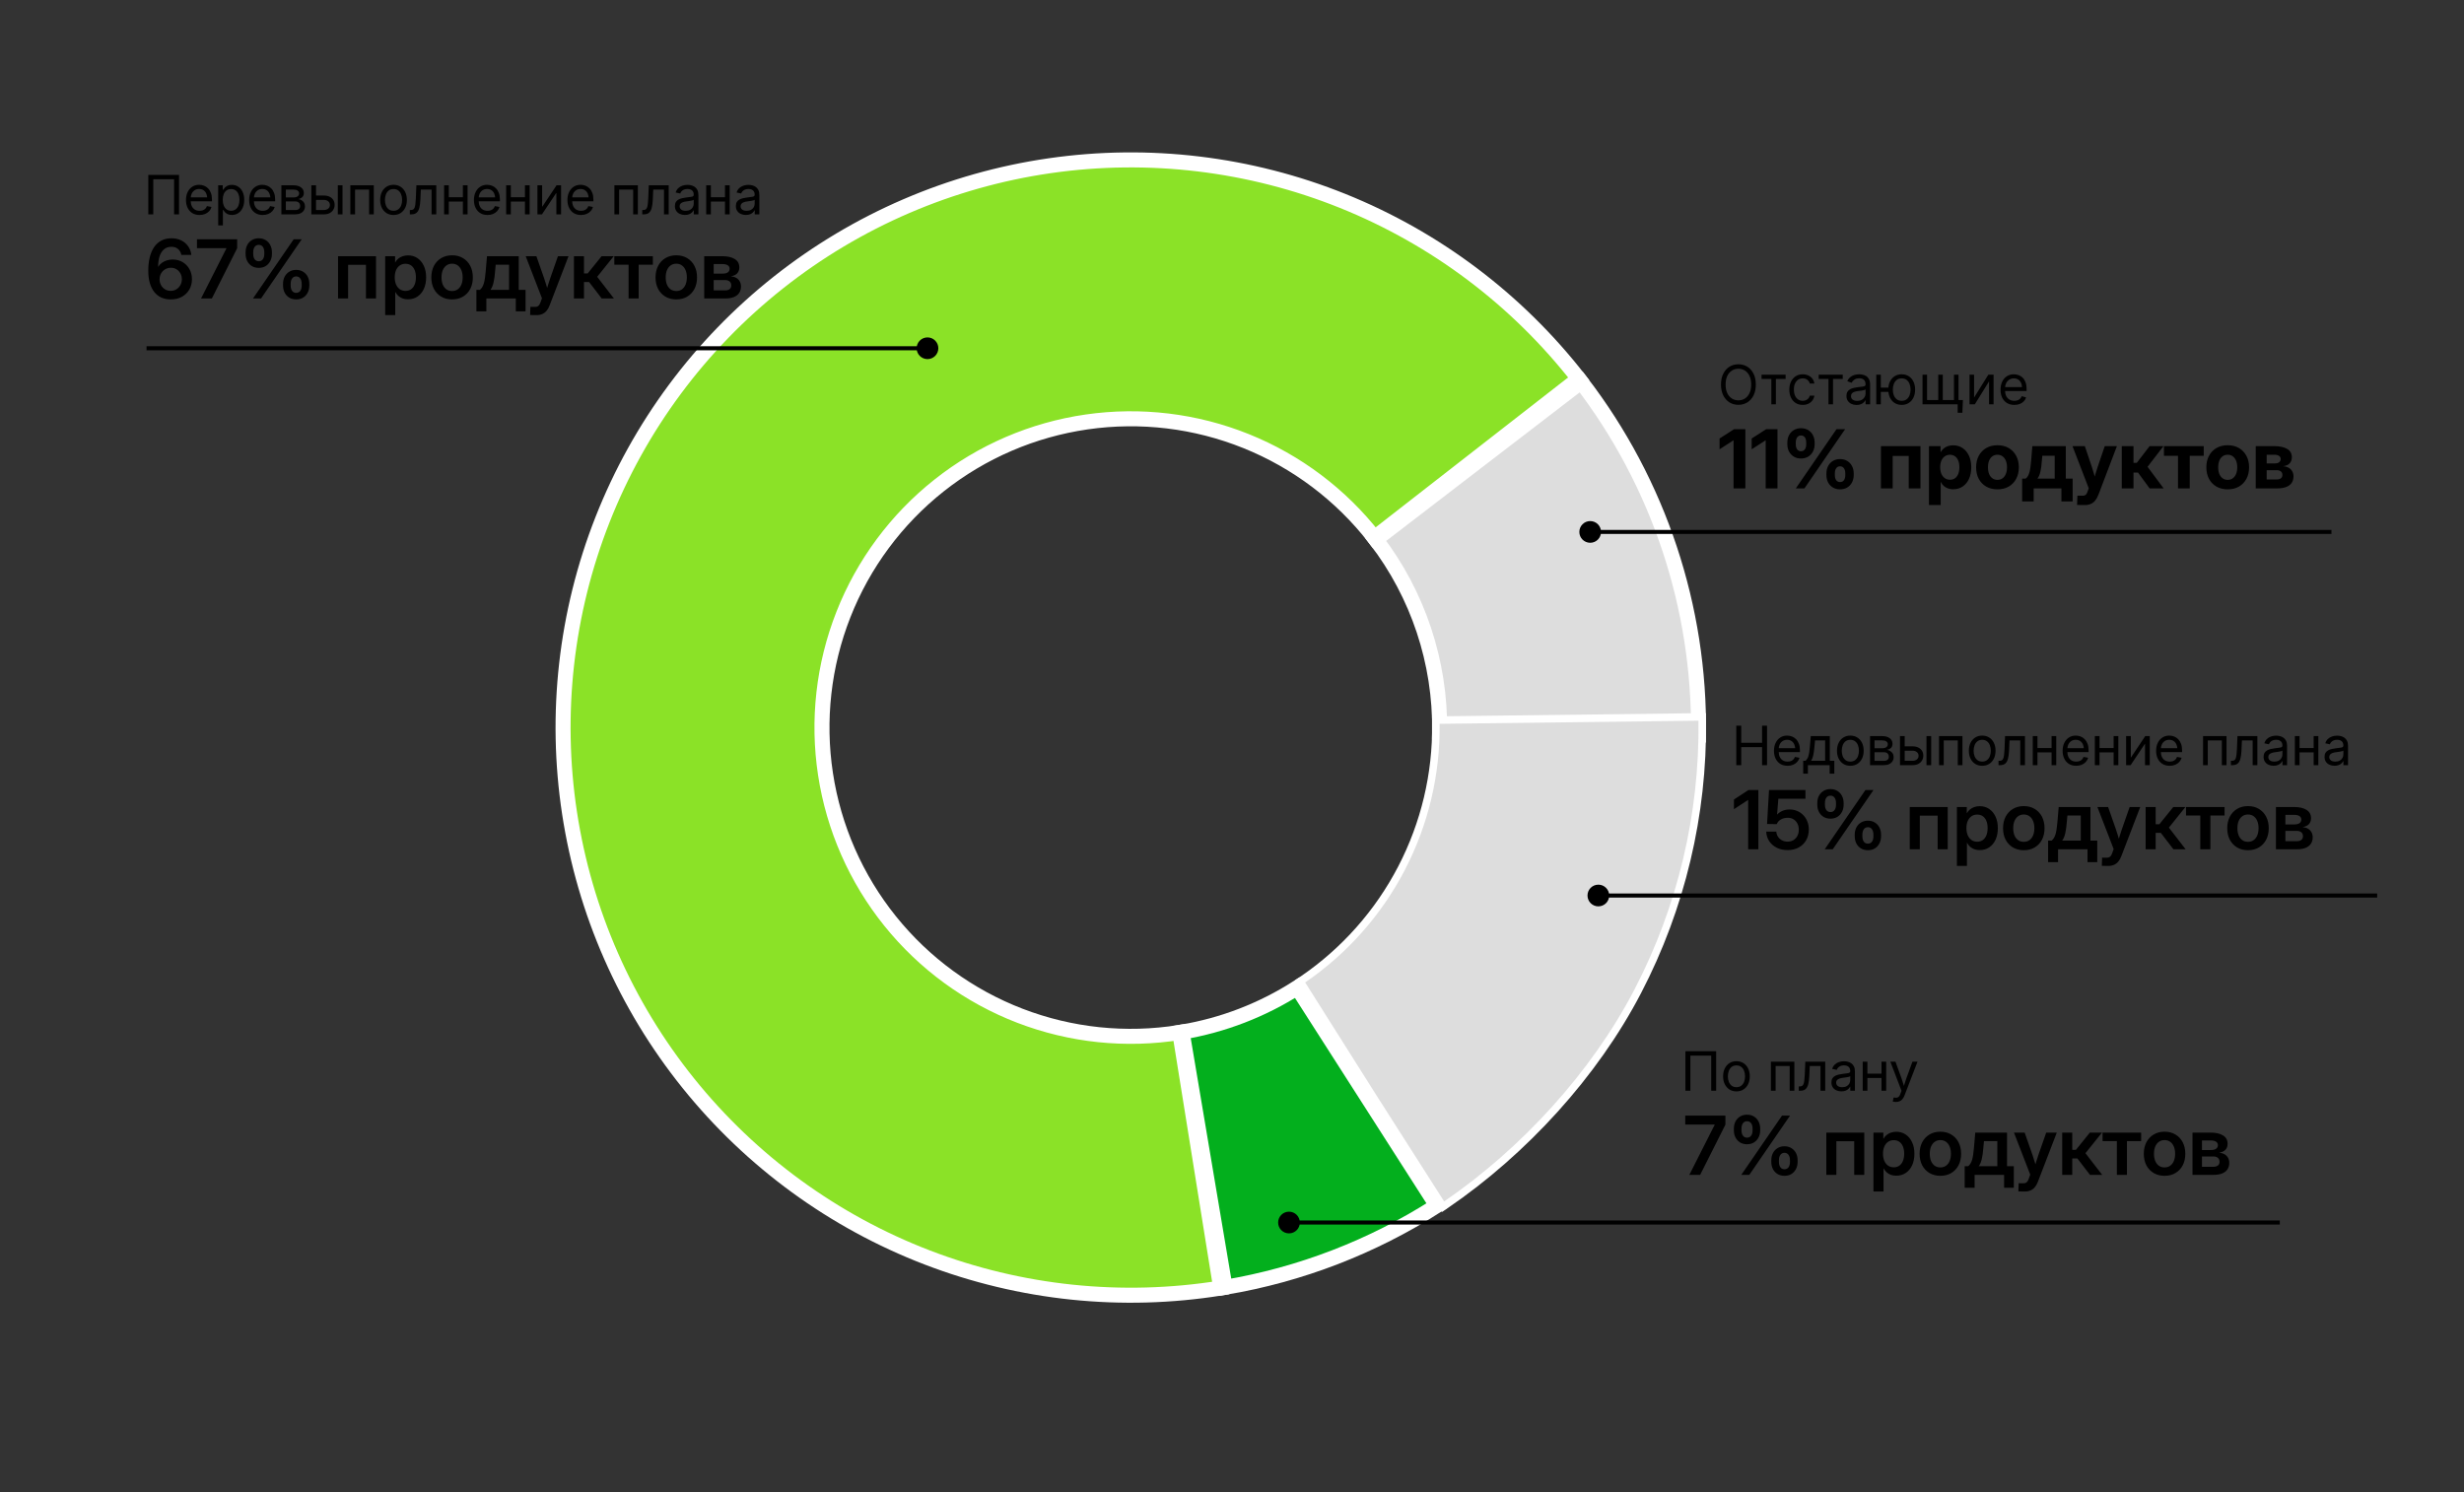 <?xml version="1.0" encoding="UTF-8"?> <svg xmlns="http://www.w3.org/2000/svg" width="908" height="550" viewBox="0 0 908 550" fill="none"><rect x="0" y="0" width="908" height="550" fill="#333333" stroke="none"/><g clip-path="url(#clip0_2661_1248)"><mask id="path-1-outside-1_2661_1248" maskUnits="userSpaceOnUse" x="115.798" y="-32.348" width="572.382" height="573.051" fill="black"><rect fill="white" x="115.798" y="-32.348" width="572.382" height="573.051"></rect><path d="M581.756 139.585C559.074 110.466 529.093 87.866 494.855 74.079C460.617 60.292 423.34 55.808 386.809 61.082C350.278 66.357 315.792 81.202 286.852 104.111C257.913 127.021 235.549 157.179 222.031 191.524C208.513 225.87 204.322 263.18 209.883 299.669C215.444 336.157 230.56 370.525 253.696 399.284C276.832 428.043 307.164 450.169 341.615 463.417C376.066 476.665 413.408 480.563 449.852 474.715L434.736 380.513C414.912 383.694 394.599 381.574 375.859 374.368C357.119 367.161 340.619 355.125 328.033 339.481C315.448 323.837 307.226 305.142 304.201 285.293C301.175 265.445 303.455 245.149 310.809 226.466C318.162 207.783 330.327 191.378 346.07 178.916C361.812 166.454 380.571 158.379 400.443 155.51C420.315 152.641 440.592 155.08 459.217 162.58C477.841 170.08 494.15 182.373 506.488 198.213L581.756 139.585Z"></path></mask><path d="M581.756 139.585C559.074 110.466 529.093 87.866 494.855 74.079C460.617 60.292 423.34 55.808 386.809 61.082C350.278 66.357 315.792 81.202 286.852 104.111C257.913 127.021 235.549 157.179 222.031 191.524C208.513 225.87 204.322 263.18 209.883 299.669C215.444 336.157 230.56 370.525 253.696 399.284C276.832 428.043 307.164 450.169 341.615 463.417C376.066 476.665 413.408 480.563 449.852 474.715L434.736 380.513C414.912 383.694 394.599 381.574 375.859 374.368C357.119 367.161 340.619 355.125 328.033 339.481C315.448 323.837 307.226 305.142 304.201 285.293C301.175 265.445 303.455 245.149 310.809 226.466C318.162 207.783 330.327 191.378 346.07 178.916C361.812 166.454 380.571 158.379 400.443 155.51C420.315 152.641 440.592 155.08 459.217 162.58C477.841 170.08 494.15 182.373 506.488 198.213L581.756 139.585Z" fill="#8BE227"></path><path d="M581.756 139.585C559.074 110.466 529.093 87.866 494.855 74.079C460.617 60.292 423.34 55.808 386.809 61.082C350.278 66.357 315.792 81.202 286.852 104.111C257.913 127.021 235.549 157.179 222.031 191.524C208.513 225.87 204.322 263.18 209.883 299.669C215.444 336.157 230.56 370.525 253.696 399.284C276.832 428.043 307.164 450.169 341.615 463.417C376.066 476.665 413.408 480.563 449.852 474.715L434.736 380.513C414.912 383.694 394.599 381.574 375.859 374.368C357.119 367.161 340.619 355.125 328.033 339.481C315.448 323.837 307.226 305.142 304.201 285.293C301.175 265.445 303.455 245.149 310.809 226.466C318.162 207.783 330.327 191.378 346.07 178.916C361.812 166.454 380.571 158.379 400.443 155.51C420.315 152.641 440.592 155.08 459.217 162.58C477.841 170.08 494.15 182.373 506.488 198.213L581.756 139.585Z" stroke="white" stroke-width="5.536" mask="url(#path-1-outside-1_2661_1248)"></path><mask id="path-2-outside-2_2661_1248" maskUnits="userSpaceOnUse" x="477.948" y="116.377" width="197.641" height="197.641" fill="black"><rect fill="white" x="477.948" y="116.377" width="197.641" height="197.641"></rect><path d="M625.902 270.869C626.513 223.859 611.272 178.013 582.637 140.726L506.973 198.831C522.551 219.116 530.842 244.056 530.509 269.629L625.902 270.869Z"></path></mask><path d="M625.902 270.869C626.513 223.859 611.272 178.013 582.637 140.726L506.973 198.831C522.551 219.116 530.842 244.056 530.509 269.629L625.902 270.869Z" fill="#DDDDDD"></path><path d="M625.902 270.869C626.513 223.859 611.272 178.013 582.637 140.726L506.973 198.831C522.551 219.116 530.842 244.056 530.509 269.629L625.902 270.869Z" stroke="white" stroke-width="5.536" mask="url(#path-2-outside-2_2661_1248)"></path><path d="M532.96 443.938L531.78 444.745L531.012 443.54L506.34 404.874L506.336 404.868L479.795 362.823L479.083 361.695L480.184 360.942C495.462 350.49 507.924 336.427 516.462 320.002C524.999 303.577 529.349 285.298 529.125 266.788L529.108 265.404L530.492 265.387L625.885 264.231L627.269 264.214L627.286 265.598C627.706 300.271 619.558 334.511 603.565 365.278C587.565 396.061 561.564 424.37 532.96 443.938Z" fill="#DDDDDD" stroke="white" stroke-width="2.768"></path><mask id="path-4-outside-3_2661_1248" maskUnits="userSpaceOnUse" x="393.733" y="343.904" width="163.207" height="162.053" fill="black"><rect fill="white" x="393.733" y="343.904" width="163.207" height="162.053"></rect><path d="M451.454 474.449C479.224 469.771 505.763 459.535 529.482 444.354L478.054 364.003C465.151 372.261 450.714 377.829 435.607 380.374L451.454 474.449Z"></path></mask><path d="M451.454 474.449C479.224 469.771 505.763 459.535 529.482 444.354L478.054 364.003C465.151 372.261 450.714 377.829 435.607 380.374L451.454 474.449Z" fill="#03AF1D"></path><path d="M451.454 474.449C479.224 469.771 505.763 459.535 529.482 444.354L478.054 364.003C465.151 372.261 450.714 377.829 435.607 380.374L451.454 474.449Z" stroke="white" stroke-width="5.536" mask="url(#path-4-outside-3_2661_1248)"></path><path d="M479.003 450.569C479.003 452.779 477.212 454.569 475.003 454.569C472.794 454.569 471.003 452.779 471.003 450.569C471.003 448.36 472.794 446.569 475.003 446.569C477.212 446.569 479.003 448.36 479.003 450.569ZM475.003 449.819L840.125 449.819L840.125 451.319L475.003 451.319L475.003 449.819Z" fill="black"></path><path d="M593.001 330.045C593.001 332.254 591.21 334.045 589.001 334.045C586.792 334.045 585.001 332.254 585.001 330.045C585.001 327.836 586.792 326.045 589.001 326.045C591.21 326.045 593.001 327.836 593.001 330.045ZM589.001 329.295L876.004 329.295L876.004 330.795L589.001 330.795L589.001 329.295Z" fill="black"></path><path d="M589.997 196.044C589.997 198.253 588.206 200.044 585.997 200.044C583.788 200.044 581.997 198.253 581.997 196.044C581.997 193.835 583.788 192.044 585.997 192.044C588.206 192.044 589.997 193.835 589.997 196.044ZM585.997 195.294L859.156 195.294L859.156 196.794L585.997 196.794L585.997 195.294Z" fill="black"></path><path d="M337.783 128.352C337.783 126.143 339.574 124.352 341.783 124.352C343.992 124.352 345.783 126.143 345.783 128.352C345.783 130.561 343.992 132.352 341.783 132.352C339.574 132.352 337.783 130.561 337.783 128.352ZM341.783 129.102L54 129.102V127.602L341.783 127.602V129.102Z" fill="black"></path><path d="M62.916 110.352C61.637 110.352 60.484 110.122 59.459 109.663C58.443 109.204 57.574 108.525 56.852 107.627C56.139 106.729 55.592 105.625 55.211 104.316C54.83 102.998 54.64 101.479 54.64 99.761C54.64 97.944 54.82 96.304 55.182 94.839C55.543 93.374 56.08 92.119 56.793 91.074C57.506 90.029 58.395 89.228 59.459 88.672C60.523 88.106 61.754 87.822 63.15 87.822C64.537 87.822 65.758 88.086 66.812 88.613C67.867 89.141 68.712 89.868 69.347 90.796C69.991 91.714 70.382 92.769 70.519 93.96H66.827C66.651 93.042 66.246 92.314 65.611 91.777C64.986 91.231 64.171 90.957 63.165 90.957C62.071 90.957 61.158 91.269 60.426 91.894C59.703 92.51 59.161 93.369 58.8 94.473C58.448 95.576 58.273 96.856 58.273 98.311H58.316C58.668 97.744 59.112 97.266 59.649 96.875C60.187 96.475 60.792 96.172 61.466 95.967C62.14 95.752 62.857 95.644 63.619 95.644C64.986 95.644 66.202 95.957 67.267 96.582C68.341 97.207 69.186 98.066 69.801 99.16C70.426 100.254 70.738 101.499 70.738 102.896C70.738 104.36 70.401 105.654 69.728 106.777C69.064 107.9 68.145 108.779 66.974 109.414C65.802 110.039 64.449 110.352 62.916 110.352ZM62.901 107.202C63.673 107.202 64.366 107.012 64.981 106.631C65.606 106.25 66.1 105.737 66.461 105.093C66.832 104.438 67.018 103.711 67.018 102.91C67.018 102.109 66.837 101.392 66.476 100.757C66.124 100.112 65.641 99.605 65.025 99.233C64.42 98.862 63.727 98.677 62.945 98.677C62.369 98.677 61.827 98.784 61.319 98.999C60.821 99.214 60.382 99.517 60.001 99.907C59.62 100.288 59.322 100.737 59.107 101.255C58.902 101.772 58.8 102.329 58.8 102.925C58.8 103.716 58.98 104.438 59.342 105.093C59.703 105.737 60.191 106.25 60.807 106.631C61.432 107.012 62.13 107.202 62.901 107.202ZM74.093 110L83.468 91.484V91.455H72.584V88.174H87.394V91.484L78.077 110H74.093ZM95.362 98.721C94.386 98.721 93.531 98.501 92.799 98.061C92.076 97.612 91.51 96.997 91.1 96.216C90.699 95.435 90.499 94.541 90.499 93.535V93.008C90.499 92.002 90.699 91.108 91.1 90.327C91.51 89.546 92.076 88.936 92.799 88.496C93.531 88.047 94.386 87.822 95.362 87.822C96.329 87.822 97.174 88.047 97.897 88.496C98.629 88.936 99.195 89.546 99.596 90.327C100.006 91.108 100.211 92.002 100.211 93.008V93.535C100.211 94.541 100.006 95.435 99.596 96.216C99.195 96.997 98.629 97.612 97.897 98.061C97.174 98.501 96.329 98.721 95.362 98.721ZM95.362 96.289C95.997 96.289 96.495 96.05 96.856 95.571C97.218 95.083 97.398 94.404 97.398 93.535V93.008C97.398 92.139 97.218 91.46 96.856 90.972C96.495 90.483 95.997 90.239 95.362 90.239C94.718 90.239 94.215 90.483 93.853 90.972C93.492 91.46 93.311 92.139 93.311 93.008V93.535C93.311 94.404 93.492 95.083 93.853 95.571C94.215 96.05 94.718 96.289 95.362 96.289ZM109.146 110.352C108.18 110.352 107.33 110.132 106.598 109.692C105.875 109.253 105.309 108.643 104.898 107.861C104.498 107.08 104.298 106.187 104.298 105.181V104.653C104.298 103.647 104.498 102.754 104.898 101.973C105.309 101.191 105.875 100.581 106.598 100.142C107.33 99.692 108.18 99.468 109.146 99.468C110.123 99.468 110.973 99.692 111.695 100.142C112.428 100.581 112.994 101.191 113.395 101.973C113.795 102.754 113.995 103.647 113.995 104.653V105.181C113.995 106.187 113.79 107.08 113.38 107.861C112.979 108.643 112.418 109.253 111.695 109.692C110.973 110.132 110.123 110.352 109.146 110.352ZM109.146 107.935C109.781 107.935 110.279 107.695 110.641 107.217C111.002 106.729 111.183 106.05 111.183 105.181V104.653C111.183 103.784 111.002 103.105 110.641 102.617C110.289 102.119 109.791 101.87 109.146 101.87C108.512 101.87 108.014 102.119 107.652 102.617C107.291 103.105 107.11 103.784 107.11 104.653V105.181C107.11 106.05 107.291 106.729 107.652 107.217C108.014 107.695 108.512 107.935 109.146 107.935ZM93.238 110L108.238 88.174H111.197L96.197 110H93.238ZM138.561 94.429V110H134.854V97.607H128.277V110L124.571 110V94.429H138.561ZM141.944 116.123V94.429H145.592V96.655H145.665C145.968 96.118 146.349 95.664 146.808 95.293C147.276 94.912 147.809 94.624 148.404 94.429C149 94.224 149.649 94.121 150.353 94.121C151.671 94.121 152.828 94.458 153.824 95.132C154.83 95.806 155.616 96.753 156.183 97.974C156.749 99.185 157.032 100.596 157.032 102.207C157.032 103.828 156.754 105.249 156.197 106.47C155.641 107.681 154.859 108.623 153.854 109.297C152.848 109.971 151.671 110.308 150.323 110.308C149.62 110.308 148.976 110.205 148.39 110C147.813 109.785 147.296 109.482 146.837 109.092C146.388 108.691 146.012 108.208 145.709 107.642H145.65V116.123H141.944ZM149.43 107.217C150.211 107.217 150.885 107.021 151.451 106.631C152.027 106.23 152.472 105.659 152.784 104.917C153.106 104.165 153.268 103.262 153.268 102.207C153.268 101.143 153.106 100.239 152.784 99.497C152.472 98.755 152.027 98.189 151.451 97.798C150.885 97.407 150.211 97.212 149.43 97.212C148.629 97.212 147.931 97.417 147.335 97.827C146.739 98.237 146.275 98.818 145.943 99.57C145.621 100.313 145.46 101.191 145.46 102.207C145.46 103.213 145.621 104.092 145.943 104.844C146.275 105.596 146.739 106.182 147.335 106.602C147.931 107.012 148.629 107.217 149.43 107.217ZM166.598 110.352C165.074 110.352 163.736 110.01 162.584 109.326C161.441 108.643 160.548 107.695 159.903 106.484C159.269 105.264 158.951 103.848 158.951 102.236C158.951 100.625 159.269 99.209 159.903 97.988C160.548 96.768 161.441 95.815 162.584 95.132C163.736 94.439 165.074 94.092 166.598 94.092C168.131 94.092 169.469 94.439 170.611 95.132C171.764 95.815 172.657 96.768 173.292 97.988C173.927 99.209 174.244 100.625 174.244 102.236C174.244 103.848 173.927 105.264 173.292 106.484C172.657 107.695 171.764 108.643 170.611 109.326C169.469 110.01 168.131 110.352 166.598 110.352ZM166.598 107.261C167.398 107.261 168.087 107.056 168.663 106.646C169.249 106.235 169.698 105.654 170.011 104.902C170.333 104.15 170.494 103.262 170.494 102.236C170.494 101.201 170.333 100.308 170.011 99.556C169.698 98.804 169.249 98.223 168.663 97.812C168.087 97.393 167.398 97.183 166.598 97.183C165.807 97.183 165.118 97.393 164.532 97.812C163.946 98.223 163.492 98.804 163.17 99.556C162.857 100.308 162.701 101.201 162.701 102.236C162.701 103.262 162.857 104.15 163.17 104.902C163.492 105.654 163.941 106.235 164.518 106.646C165.104 107.056 165.797 107.261 166.598 107.261ZM175.562 114.746V106.821H176.852C177.193 106.538 177.481 106.196 177.716 105.796C177.96 105.396 178.16 104.922 178.316 104.375C178.473 103.828 178.6 103.203 178.697 102.5C178.805 101.787 178.897 100.986 178.976 100.098L179.459 94.429H191.163V106.821H193.668V114.746H190.079V110H179.225V114.746H175.562ZM180.733 106.821H187.589V97.564H182.667L182.433 100.098C182.315 101.65 182.13 102.983 181.876 104.097C181.632 105.21 181.251 106.118 180.733 106.821ZM195.353 116.094L195.455 113.091L197.125 113.105C197.486 113.115 197.789 113.066 198.033 112.959C198.287 112.852 198.507 112.666 198.692 112.402C198.878 112.148 199.044 111.807 199.19 111.377L199.718 109.927L193.727 94.429H197.667L200.523 102.588C200.816 103.457 201.095 104.331 201.358 105.21C201.632 106.089 201.896 106.968 202.149 107.847H201.124C201.368 106.968 201.627 106.089 201.9 105.21C202.174 104.331 202.457 103.457 202.75 102.588L205.606 94.429H209.503L202.56 112.49C202.257 113.311 201.881 113.989 201.432 114.526C200.982 115.063 200.455 115.464 199.85 115.728C199.244 116.001 198.556 116.138 197.784 116.138C197.364 116.138 196.949 116.133 196.539 116.123C196.129 116.113 195.733 116.104 195.353 116.094ZM211.495 110V94.429H215.201V100.771H216.563L221.69 94.429L226.158 94.429L220.064 102.017L226.231 110H221.734L217.091 103.95H215.201V110L211.495 110ZM231.637 110V97.564H226.378V94.429H240.587V97.564H235.357V110H231.637ZM249.215 110.352C247.691 110.352 246.354 110.01 245.201 109.326C244.059 108.643 243.165 107.695 242.521 106.484C241.886 105.264 241.568 103.848 241.568 102.236C241.568 100.625 241.886 99.209 242.521 97.988C243.165 96.768 244.059 95.815 245.201 95.132C246.354 94.439 247.691 94.092 249.215 94.092C250.748 94.092 252.086 94.439 253.229 95.132C254.381 95.815 255.274 96.768 255.909 97.988C256.544 99.209 256.861 100.625 256.861 102.236C256.861 103.848 256.544 105.264 255.909 106.484C255.274 107.695 254.381 108.643 253.229 109.326C252.086 110.01 250.748 110.352 249.215 110.352ZM249.215 107.261C250.016 107.261 250.704 107.056 251.28 106.646C251.866 106.235 252.315 105.654 252.628 104.902C252.95 104.15 253.111 103.262 253.111 102.236C253.111 101.201 252.95 100.308 252.628 99.556C252.315 98.804 251.866 98.223 251.28 97.812C250.704 97.393 250.016 97.183 249.215 97.183C248.424 97.183 247.735 97.393 247.149 97.812C246.563 98.223 246.109 98.804 245.787 99.556C245.475 100.308 245.318 101.201 245.318 102.236C245.318 103.262 245.475 104.15 245.787 104.902C246.109 105.654 246.559 106.235 247.135 106.646C247.721 107.056 248.414 107.261 249.215 107.261ZM259.513 110V94.429H266.222C268.136 94.429 269.649 94.775 270.763 95.469C271.886 96.152 272.447 97.183 272.447 98.56C272.447 99.448 272.188 100.176 271.671 100.742C271.153 101.299 270.377 101.66 269.342 101.826C270.123 101.904 270.787 102.104 271.334 102.427C271.891 102.749 272.315 103.179 272.608 103.716C272.911 104.253 273.062 104.883 273.062 105.605C273.062 106.504 272.843 107.285 272.403 107.949C271.974 108.604 271.329 109.111 270.47 109.473C269.61 109.824 268.546 110 267.276 110H259.513ZM262.999 107.026H267.174C267.906 107.026 268.473 106.87 268.873 106.558C269.273 106.245 269.474 105.796 269.474 105.21C269.474 104.575 269.273 104.087 268.873 103.745C268.473 103.394 267.906 103.218 267.174 103.218H262.999V107.026ZM262.999 100.845H266.354C267.154 100.845 267.774 100.688 268.214 100.376C268.653 100.054 268.873 99.605 268.873 99.028C268.873 98.481 268.639 98.061 268.17 97.769C267.711 97.466 267.062 97.314 266.222 97.314H262.999V100.845Z" fill="black"></path><path d="M65.978 64.449V79H64.152V66.061H56.477V79H54.65V64.449H65.978ZM73.547 79.234C72.505 79.234 71.61 79.003 70.861 78.541C70.119 78.072 69.546 77.424 69.143 76.598C68.739 75.764 68.537 74.801 68.537 73.707C68.537 72.613 68.739 71.647 69.143 70.807C69.546 69.967 70.109 69.309 70.832 68.834C71.561 68.352 72.408 68.111 73.371 68.111C73.996 68.111 74.592 68.219 75.158 68.434C75.725 68.648 76.229 68.981 76.672 69.43C77.115 69.872 77.463 70.436 77.717 71.119C77.977 71.803 78.107 72.617 78.107 73.561V74.195H69.631V72.731H77.16L76.379 73.268C76.379 72.551 76.262 71.923 76.027 71.383C75.793 70.836 75.451 70.413 75.002 70.113C74.559 69.807 74.016 69.654 73.371 69.654C72.727 69.654 72.173 69.811 71.711 70.123C71.249 70.429 70.894 70.842 70.647 71.363C70.399 71.878 70.275 72.447 70.275 73.072V73.971C70.275 74.745 70.409 75.413 70.676 75.973C70.943 76.526 71.32 76.953 71.809 77.252C72.303 77.545 72.886 77.691 73.557 77.691C74.006 77.691 74.409 77.626 74.768 77.496C75.126 77.359 75.428 77.164 75.676 76.91C75.93 76.65 76.118 76.334 76.242 75.963L77.932 76.275C77.775 76.861 77.492 77.376 77.082 77.818C76.678 78.261 76.174 78.609 75.568 78.863C74.969 79.111 74.296 79.234 73.547 79.234ZM80.412 83.082V68.287H82.092V69.957H82.228C82.385 69.697 82.593 69.426 82.853 69.147C83.114 68.867 83.453 68.629 83.869 68.434C84.286 68.232 84.803 68.131 85.422 68.131C86.327 68.131 87.121 68.359 87.805 68.814C88.495 69.264 89.032 69.905 89.416 70.738C89.807 71.565 90.002 72.538 90.002 73.658C90.002 74.784 89.81 75.764 89.426 76.598C89.042 77.431 88.505 78.079 87.814 78.541C87.131 78.997 86.337 79.225 85.432 79.225C84.82 79.225 84.305 79.124 83.889 78.922C83.478 78.72 83.14 78.476 82.873 78.189C82.613 77.897 82.401 77.617 82.238 77.35H82.141V83.082H80.412ZM85.168 77.672C85.826 77.672 86.382 77.503 86.838 77.164C87.294 76.819 87.642 76.344 87.883 75.738C88.124 75.133 88.244 74.436 88.244 73.648C88.244 72.861 88.124 72.171 87.883 71.578C87.648 70.979 87.3 70.514 86.838 70.182C86.382 69.843 85.826 69.674 85.168 69.674C84.51 69.674 83.951 69.84 83.488 70.172C83.026 70.504 82.674 70.966 82.434 71.559C82.199 72.151 82.082 72.848 82.082 73.648C82.082 74.443 82.203 75.143 82.443 75.748C82.684 76.353 83.036 76.826 83.498 77.164C83.96 77.503 84.517 77.672 85.168 77.672ZM96.828 79.234C95.787 79.234 94.891 79.003 94.143 78.541C93.4 78.072 92.828 77.424 92.424 76.598C92.02 75.764 91.818 74.801 91.818 73.707C91.818 72.613 92.02 71.647 92.424 70.807C92.828 69.967 93.391 69.309 94.113 68.834C94.842 68.352 95.689 68.111 96.652 68.111C97.277 68.111 97.873 68.219 98.439 68.434C99.006 68.648 99.51 68.981 99.953 69.43C100.396 69.872 100.744 70.436 100.998 71.119C101.258 71.803 101.389 72.617 101.389 73.561V74.195H92.912V72.731H100.441L99.66 73.268C99.66 72.551 99.543 71.923 99.309 71.383C99.074 70.836 98.732 70.413 98.283 70.113C97.841 69.807 97.297 69.654 96.652 69.654C96.008 69.654 95.454 69.811 94.992 70.123C94.53 70.429 94.175 70.842 93.928 71.363C93.68 71.878 93.557 72.447 93.557 73.072V73.971C93.557 74.745 93.69 75.413 93.957 75.973C94.224 76.526 94.602 76.953 95.09 77.252C95.585 77.545 96.167 77.691 96.838 77.691C97.287 77.691 97.691 77.626 98.049 77.496C98.407 77.359 98.71 77.164 98.957 76.91C99.211 76.65 99.4 76.334 99.523 75.963L101.213 76.275C101.057 76.861 100.773 77.376 100.363 77.818C99.96 78.261 99.455 78.609 98.85 78.863C98.251 79.111 97.577 79.234 96.828 79.234ZM103.693 79V68.287H108.107C109.286 68.287 110.223 68.544 110.92 69.059C111.617 69.566 111.965 70.26 111.965 71.139C111.965 71.77 111.779 72.268 111.408 72.633C111.044 72.991 110.549 73.235 109.924 73.365C110.334 73.424 110.725 73.564 111.096 73.785C111.473 74 111.783 74.296 112.023 74.674C112.264 75.051 112.385 75.517 112.385 76.07C112.385 76.637 112.238 77.141 111.945 77.584C111.659 78.027 111.249 78.375 110.715 78.629C110.181 78.876 109.54 79 108.791 79H103.693ZM105.334 77.418H108.791C109.364 77.418 109.81 77.288 110.129 77.027C110.448 76.767 110.607 76.409 110.607 75.953C110.607 75.406 110.448 74.983 110.129 74.684C109.81 74.384 109.364 74.234 108.791 74.234H105.334V77.418ZM105.334 72.769H108.137C108.794 72.769 109.305 72.639 109.67 72.379C110.041 72.112 110.227 71.744 110.227 71.275C110.227 70.833 110.038 70.488 109.66 70.24C109.289 69.993 108.771 69.869 108.107 69.869H105.334V72.769ZM116.203 72.066L119.357 72.066C120.184 72.066 120.894 72.216 121.486 72.516C122.079 72.809 122.531 73.212 122.844 73.727C123.156 74.241 123.312 74.83 123.312 75.494C123.312 76.158 123.153 76.754 122.834 77.281C122.521 77.809 122.069 78.228 121.477 78.541C120.891 78.847 120.184 79 119.357 79H114.729V68.287H116.457V77.398H119.338C120.002 77.398 120.539 77.229 120.949 76.891C121.366 76.546 121.574 76.1 121.574 75.553C121.574 74.986 121.366 74.534 120.949 74.195C120.539 73.85 120.002 73.678 119.338 73.678L116.203 73.678V72.066ZM124.484 79V68.287H126.213V79L124.484 79ZM137.746 68.287V79H136.018V69.889H130.842V79H129.104V68.287H137.746ZM145.012 79.234C144.035 79.234 143.179 79.003 142.443 78.541C141.708 78.072 141.132 77.421 140.715 76.588C140.305 75.755 140.1 74.791 140.1 73.697C140.1 72.584 140.305 71.611 140.715 70.777C141.132 69.938 141.708 69.283 142.443 68.814C143.179 68.346 144.035 68.111 145.012 68.111C145.995 68.111 146.854 68.346 147.59 68.814C148.332 69.283 148.908 69.938 149.318 70.777C149.729 71.611 149.934 72.584 149.934 73.697C149.934 74.791 149.729 75.755 149.318 76.588C148.908 77.421 148.332 78.072 147.59 78.541C146.854 79.003 145.995 79.234 145.012 79.234ZM145.012 77.682C145.721 77.682 146.311 77.503 146.779 77.144C147.248 76.787 147.6 76.308 147.834 75.709C148.068 75.103 148.186 74.433 148.186 73.697C148.186 72.949 148.068 72.272 147.834 71.666C147.6 71.054 147.248 70.569 146.779 70.211C146.311 69.846 145.721 69.664 145.012 69.664C144.309 69.664 143.723 69.846 143.254 70.211C142.792 70.569 142.443 71.054 142.209 71.666C141.975 72.272 141.857 72.949 141.857 73.697C141.857 74.433 141.975 75.103 142.209 75.709C142.443 76.308 142.792 76.787 143.254 77.144C143.723 77.503 144.309 77.682 145.012 77.682ZM151.027 79V77.398H151.418C151.743 77.398 152.014 77.34 152.229 77.223C152.443 77.106 152.619 76.894 152.756 76.588C152.893 76.275 152.997 75.836 153.068 75.269C153.146 74.697 153.205 73.951 153.244 73.033L153.439 68.287H160.773V79H159.035V69.889H155.08L154.914 73.648C154.855 74.846 154.722 75.842 154.514 76.637C154.305 77.431 153.97 78.023 153.508 78.414C153.052 78.805 152.421 79 151.613 79H151.027ZM170.969 72.691V74.293H164.973V72.691H170.969ZM165.383 68.287V79H163.654V68.287H165.383ZM172.307 68.287V79H170.578V68.287H172.307ZM179.66 79.234C178.618 79.234 177.723 79.003 176.975 78.541C176.232 78.072 175.66 77.424 175.256 76.598C174.852 75.764 174.65 74.801 174.65 73.707C174.65 72.613 174.852 71.647 175.256 70.807C175.66 69.967 176.223 69.309 176.945 68.834C177.674 68.352 178.521 68.111 179.484 68.111C180.109 68.111 180.705 68.219 181.271 68.434C181.838 68.648 182.342 68.981 182.785 69.43C183.228 69.872 183.576 70.436 183.83 71.119C184.09 71.803 184.221 72.617 184.221 73.561V74.195H175.744V72.731H183.273L182.492 73.268C182.492 72.551 182.375 71.923 182.141 71.383C181.906 70.836 181.564 70.413 181.115 70.113C180.673 69.807 180.129 69.654 179.484 69.654C178.84 69.654 178.286 69.811 177.824 70.123C177.362 70.429 177.007 70.842 176.76 71.363C176.512 71.878 176.389 72.447 176.389 73.072V73.971C176.389 74.745 176.522 75.413 176.789 75.973C177.056 76.526 177.434 76.953 177.922 77.252C178.417 77.545 178.999 77.691 179.67 77.691C180.119 77.691 180.523 77.626 180.881 77.496C181.239 77.359 181.542 77.164 181.789 76.91C182.043 76.65 182.232 76.334 182.355 75.963L184.045 76.275C183.889 76.861 183.605 77.376 183.195 77.818C182.792 78.261 182.287 78.609 181.682 78.863C181.083 79.111 180.409 79.234 179.66 79.234ZM193.84 72.691V74.293H187.844V72.691H193.84ZM188.254 68.287V79H186.525V68.287H188.254ZM195.178 68.287V79H193.449V68.287H195.178ZM206.76 79H205.021V71.188H204.934L199.719 79H198.049V68.287H199.777V76.119H199.875L205.1 68.287H206.76V79ZM214.113 79.234C213.072 79.234 212.176 79.003 211.428 78.541C210.686 78.072 210.113 77.424 209.709 76.598C209.305 75.764 209.104 74.801 209.104 73.707C209.104 72.613 209.305 71.647 209.709 70.807C210.113 69.967 210.676 69.309 211.398 68.834C212.128 68.352 212.974 68.111 213.938 68.111C214.562 68.111 215.158 68.219 215.725 68.434C216.291 68.648 216.796 68.981 217.238 69.43C217.681 69.872 218.029 70.436 218.283 71.119C218.544 71.803 218.674 72.617 218.674 73.561V74.195H210.197V72.731H217.727L216.945 73.268C216.945 72.551 216.828 71.923 216.594 71.383C216.359 70.836 216.018 70.413 215.568 70.113C215.126 69.807 214.582 69.654 213.938 69.654C213.293 69.654 212.74 69.811 212.277 70.123C211.815 70.429 211.46 70.842 211.213 71.363C210.965 71.878 210.842 72.447 210.842 73.072V73.971C210.842 74.745 210.975 75.413 211.242 75.973C211.509 76.526 211.887 76.953 212.375 77.252C212.87 77.545 213.452 77.691 214.123 77.691C214.572 77.691 214.976 77.626 215.334 77.496C215.692 77.359 215.995 77.164 216.242 76.91C216.496 76.65 216.685 76.334 216.809 75.963L218.498 76.275C218.342 76.861 218.059 77.376 217.648 77.818C217.245 78.261 216.74 78.609 216.135 78.863C215.536 79.111 214.862 79.234 214.113 79.234ZM235.051 68.287V79H233.322V69.889H228.146V79H226.408V68.287H235.051ZM236.672 79V77.398H237.062C237.388 77.398 237.658 77.34 237.873 77.223C238.088 77.106 238.264 76.894 238.4 76.588C238.537 76.275 238.641 75.836 238.713 75.269C238.791 74.697 238.85 73.951 238.889 73.033L239.084 68.287H246.418V79H244.68V69.889H240.725L240.559 73.648C240.5 74.846 240.367 75.842 240.158 76.637C239.95 77.431 239.615 78.023 239.152 78.414C238.697 78.805 238.065 79 237.258 79H236.672ZM252.385 79.225C251.701 79.225 251.079 79.098 250.52 78.844C249.966 78.59 249.527 78.219 249.201 77.731C248.876 77.242 248.713 76.647 248.713 75.943C248.713 75.325 248.833 74.824 249.074 74.439C249.315 74.055 249.637 73.756 250.041 73.541C250.445 73.32 250.894 73.154 251.389 73.043C251.89 72.932 252.398 72.844 252.912 72.779C253.563 72.688 254.087 72.62 254.484 72.574C254.888 72.529 255.181 72.454 255.363 72.35C255.552 72.239 255.646 72.05 255.646 71.783V71.715C255.646 71.285 255.559 70.917 255.383 70.611C255.214 70.305 254.956 70.068 254.611 69.898C254.273 69.729 253.856 69.644 253.361 69.644C252.854 69.644 252.414 69.726 252.043 69.889C251.672 70.051 251.372 70.26 251.145 70.514C250.923 70.768 250.767 71.034 250.676 71.314L248.986 70.943C249.188 70.292 249.507 69.762 249.943 69.352C250.38 68.935 250.891 68.629 251.477 68.434C252.062 68.232 252.678 68.131 253.322 68.131C253.765 68.131 254.221 68.186 254.689 68.297C255.165 68.408 255.604 68.6 256.008 68.873C256.411 69.147 256.737 69.524 256.984 70.006C257.238 70.488 257.365 71.096 257.365 71.832V79H255.666V77.525H255.568C255.445 77.773 255.253 78.03 254.992 78.297C254.732 78.557 254.387 78.779 253.957 78.961C253.534 79.137 253.01 79.225 252.385 79.225ZM252.668 77.691C253.326 77.691 253.876 77.568 254.318 77.32C254.761 77.066 255.093 76.741 255.314 76.344C255.536 75.94 255.646 75.514 255.646 75.064V73.629C255.575 73.707 255.428 73.779 255.207 73.844C254.992 73.902 254.738 73.958 254.445 74.01C254.159 74.062 253.869 74.107 253.576 74.147C253.29 74.186 253.042 74.218 252.834 74.244C252.417 74.296 252.027 74.387 251.662 74.518C251.298 74.641 251.005 74.824 250.783 75.064C250.562 75.299 250.451 75.621 250.451 76.031C250.451 76.389 250.546 76.692 250.734 76.939C250.923 77.187 251.184 77.376 251.516 77.506C251.848 77.63 252.232 77.691 252.668 77.691ZM267.551 72.691V74.293H261.555V72.691H267.551ZM261.965 68.287V79H260.236V68.287H261.965ZM268.889 68.287V79H267.16V68.287H268.889ZM274.846 79.225C274.162 79.225 273.54 79.098 272.98 78.844C272.427 78.59 271.988 78.219 271.662 77.731C271.337 77.242 271.174 76.647 271.174 75.943C271.174 75.325 271.294 74.824 271.535 74.439C271.776 74.055 272.098 73.756 272.502 73.541C272.906 73.32 273.355 73.154 273.85 73.043C274.351 72.932 274.859 72.844 275.373 72.779C276.024 72.688 276.548 72.62 276.945 72.574C277.349 72.529 277.642 72.454 277.824 72.35C278.013 72.239 278.107 72.05 278.107 71.783V71.715C278.107 71.285 278.02 70.917 277.844 70.611C277.674 70.305 277.417 70.068 277.072 69.898C276.734 69.729 276.317 69.644 275.822 69.644C275.314 69.644 274.875 69.726 274.504 69.889C274.133 70.051 273.833 70.26 273.605 70.514C273.384 70.768 273.228 71.034 273.137 71.314L271.447 70.943C271.649 70.292 271.968 69.762 272.404 69.352C272.84 68.935 273.352 68.629 273.938 68.434C274.523 68.232 275.139 68.131 275.783 68.131C276.226 68.131 276.682 68.186 277.15 68.297C277.626 68.408 278.065 68.6 278.469 68.873C278.872 69.147 279.198 69.524 279.445 70.006C279.699 70.488 279.826 71.096 279.826 71.832V79H278.127V77.525H278.029C277.906 77.773 277.714 78.03 277.453 78.297C277.193 78.557 276.848 78.779 276.418 78.961C275.995 79.137 275.471 79.225 274.846 79.225ZM275.129 77.691C275.786 77.691 276.337 77.568 276.779 77.32C277.222 77.066 277.554 76.741 277.775 76.344C277.997 75.94 278.107 75.514 278.107 75.064V73.629C278.036 73.707 277.889 73.779 277.668 73.844C277.453 73.902 277.199 73.958 276.906 74.01C276.62 74.062 276.33 74.107 276.037 74.147C275.751 74.186 275.503 74.218 275.295 74.244C274.878 74.296 274.488 74.387 274.123 74.518C273.758 74.641 273.465 74.824 273.244 75.064C273.023 75.299 272.912 75.621 272.912 76.031C272.912 76.389 273.007 76.692 273.195 76.939C273.384 77.187 273.645 77.376 273.977 77.506C274.309 77.63 274.693 77.691 275.129 77.691Z" fill="black"></path><path d="M622.53 433L631.905 414.484V414.455H621.021V411.173H635.831V414.484L626.515 433H622.53ZM643.8 421.72C642.823 421.72 641.969 421.5 641.236 421.061C640.514 420.612 639.947 419.997 639.537 419.215C639.137 418.434 638.937 417.541 638.937 416.535V416.007C638.937 415.001 639.137 414.108 639.537 413.327C639.947 412.545 640.514 411.935 641.236 411.496C641.969 411.046 642.823 410.822 643.8 410.822C644.767 410.822 645.611 411.046 646.334 411.496C647.066 411.935 647.633 412.545 648.033 413.327C648.443 414.108 648.648 415.001 648.648 416.007V416.535C648.648 417.541 648.443 418.434 648.033 419.215C647.633 419.997 647.066 420.612 646.334 421.061C645.611 421.5 644.767 421.72 643.8 421.72ZM643.8 419.289C644.435 419.289 644.933 419.049 645.294 418.571C645.655 418.083 645.836 417.404 645.836 416.535V416.007C645.836 415.138 645.655 414.459 645.294 413.971C644.933 413.483 644.435 413.239 643.8 413.239C643.155 413.239 642.652 413.483 642.291 413.971C641.93 414.459 641.749 415.138 641.749 416.007V416.535C641.749 417.404 641.93 418.083 642.291 418.571C642.652 419.049 643.155 419.289 643.8 419.289ZM657.584 433.351C656.617 433.351 655.768 433.131 655.035 432.692C654.312 432.252 653.746 431.642 653.336 430.861C652.936 430.08 652.735 429.186 652.735 428.18V427.653C652.735 426.647 652.936 425.753 653.336 424.972C653.746 424.191 654.312 423.581 655.035 423.141C655.768 422.692 656.617 422.467 657.584 422.467C658.561 422.467 659.41 422.692 660.133 423.141C660.865 423.581 661.432 424.191 661.832 424.972C662.232 425.753 662.433 426.647 662.433 427.653V428.18C662.433 429.186 662.228 430.08 661.817 430.861C661.417 431.642 660.855 432.252 660.133 432.692C659.41 433.131 658.561 433.351 657.584 433.351ZM657.584 430.934C658.219 430.934 658.717 430.695 659.078 430.216C659.439 429.728 659.62 429.049 659.62 428.18V427.653C659.62 426.784 659.439 426.105 659.078 425.617C658.727 425.119 658.229 424.87 657.584 424.87C656.949 424.87 656.451 425.119 656.09 425.617C655.729 426.105 655.548 426.784 655.548 427.653V428.18C655.548 429.049 655.729 429.728 656.09 430.216C656.451 430.695 656.949 430.934 657.584 430.934ZM641.676 433L656.676 411.173H659.635L644.635 433H641.676ZM686.998 417.428V433H683.292V420.607H676.715V433H673.009V417.428H686.998ZM690.382 439.123V417.428H694.029V419.655H694.103C694.405 419.118 694.786 418.664 695.245 418.292C695.714 417.912 696.246 417.624 696.842 417.428C697.438 417.223 698.087 417.121 698.79 417.121C700.108 417.121 701.266 417.458 702.262 418.131C703.268 418.805 704.054 419.752 704.62 420.973C705.187 422.184 705.47 423.595 705.47 425.207C705.47 426.828 705.191 428.249 704.635 429.469C704.078 430.68 703.297 431.623 702.291 432.296C701.285 432.97 700.108 433.307 698.761 433.307C698.058 433.307 697.413 433.205 696.827 433C696.251 432.785 695.733 432.482 695.274 432.091C694.825 431.691 694.449 431.208 694.146 430.641H694.088V439.123H690.382ZM697.867 430.216C698.648 430.216 699.322 430.021 699.889 429.63C700.465 429.23 700.909 428.659 701.222 427.917C701.544 427.165 701.705 426.261 701.705 425.207C701.705 424.142 701.544 423.239 701.222 422.497C700.909 421.754 700.465 421.188 699.889 420.797C699.322 420.407 698.648 420.211 697.867 420.211C697.066 420.211 696.368 420.417 695.772 420.827C695.177 421.237 694.713 421.818 694.381 422.57C694.059 423.312 693.897 424.191 693.897 425.207C693.897 426.212 694.059 427.091 694.381 427.843C694.713 428.595 695.177 429.181 695.772 429.601C696.368 430.011 697.066 430.216 697.867 430.216ZM715.035 433.351C713.512 433.351 712.174 433.009 711.021 432.326C709.879 431.642 708.985 430.695 708.341 429.484C707.706 428.263 707.389 426.847 707.389 425.236C707.389 423.625 707.706 422.208 708.341 420.988C708.985 419.767 709.879 418.815 711.021 418.131C712.174 417.438 713.512 417.091 715.035 417.091C716.568 417.091 717.906 417.438 719.049 418.131C720.201 418.815 721.095 419.767 721.729 420.988C722.364 422.208 722.682 423.625 722.682 425.236C722.682 426.847 722.364 428.263 721.729 429.484C721.095 430.695 720.201 431.642 719.049 432.326C717.906 433.009 716.568 433.351 715.035 433.351ZM715.035 430.26C715.836 430.26 716.524 430.055 717.101 429.645C717.687 429.235 718.136 428.654 718.448 427.902C718.771 427.15 718.932 426.261 718.932 425.236C718.932 424.201 718.771 423.307 718.448 422.555C718.136 421.803 717.687 421.222 717.101 420.812C716.524 420.392 715.836 420.182 715.035 420.182C714.244 420.182 713.556 420.392 712.97 420.812C712.384 421.222 711.93 421.803 711.607 422.555C711.295 423.307 711.139 424.201 711.139 425.236C711.139 426.261 711.295 427.15 711.607 427.902C711.93 428.654 712.379 429.235 712.955 429.645C713.541 430.055 714.234 430.26 715.035 430.26ZM724 437.746V429.821H725.289C725.631 429.538 725.919 429.196 726.153 428.795C726.397 428.395 726.598 427.921 726.754 427.375C726.91 426.828 727.037 426.203 727.135 425.5C727.242 424.787 727.335 423.986 727.413 423.097L727.896 417.428H739.601V429.821H742.105V437.746H738.517V433H727.662V437.746H724ZM729.171 429.821H736.026V420.563H731.104L730.87 423.097C730.753 424.65 730.567 425.983 730.313 427.096C730.069 428.209 729.688 429.118 729.171 429.821ZM743.79 439.093L743.893 436.09L745.562 436.105C745.924 436.115 746.227 436.066 746.471 435.958C746.725 435.851 746.944 435.666 747.13 435.402C747.315 435.148 747.481 434.806 747.628 434.376L748.155 432.926L742.164 417.428H746.104L748.961 425.587C749.254 426.457 749.532 427.331 749.796 428.209C750.069 429.088 750.333 429.967 750.587 430.846H749.562C749.806 429.967 750.064 429.088 750.338 428.209C750.611 427.331 750.895 426.457 751.188 425.587L754.044 417.428H757.94L750.997 435.49C750.694 436.31 750.318 436.989 749.869 437.526C749.42 438.063 748.893 438.463 748.287 438.727C747.682 439 746.993 439.137 746.222 439.137C745.802 439.137 745.387 439.132 744.977 439.123C744.566 439.113 744.171 439.103 743.79 439.093ZM759.933 433V417.428H763.639V423.771H765.001L770.128 417.428H774.596L768.502 425.016L774.669 433H770.172L765.528 426.95H763.639V433H759.933ZM780.074 433V420.563H774.815V417.428H789.024V420.563H783.795V433H780.074ZM797.652 433.351C796.129 433.351 794.791 433.009 793.639 432.326C792.496 431.642 791.603 430.695 790.958 429.484C790.323 428.263 790.006 426.847 790.006 425.236C790.006 423.625 790.323 422.208 790.958 420.988C791.603 419.767 792.496 418.815 793.639 418.131C794.791 417.438 796.129 417.091 797.652 417.091C799.186 417.091 800.523 417.438 801.666 418.131C802.818 418.815 803.712 419.767 804.347 420.988C804.981 422.208 805.299 423.625 805.299 425.236C805.299 426.847 804.981 428.263 804.347 429.484C803.712 430.695 802.818 431.642 801.666 432.326C800.523 433.009 799.186 433.351 797.652 433.351ZM797.652 430.26C798.453 430.26 799.142 430.055 799.718 429.645C800.304 429.235 800.753 428.654 801.065 427.902C801.388 427.15 801.549 426.261 801.549 425.236C801.549 424.201 801.388 423.307 801.065 422.555C800.753 421.803 800.304 421.222 799.718 420.812C799.142 420.392 798.453 420.182 797.652 420.182C796.861 420.182 796.173 420.392 795.587 420.812C795.001 421.222 794.547 421.803 794.225 422.555C793.912 423.307 793.756 424.201 793.756 425.236C793.756 426.261 793.912 427.15 794.225 427.902C794.547 428.654 794.996 429.235 795.572 429.645C796.158 430.055 796.852 430.26 797.652 430.26ZM807.95 433V417.428H814.659C816.573 417.428 818.087 417.775 819.2 418.468C820.323 419.152 820.885 420.182 820.885 421.559C820.885 422.448 820.626 423.175 820.108 423.742C819.591 424.298 818.814 424.66 817.779 424.826C818.561 424.904 819.225 425.104 819.771 425.426C820.328 425.749 820.753 426.178 821.046 426.715C821.349 427.252 821.5 427.882 821.5 428.605C821.5 429.503 821.28 430.285 820.841 430.949C820.411 431.603 819.767 432.111 818.907 432.472C818.048 432.824 816.983 433 815.714 433H807.95ZM811.437 430.026H815.611C816.344 430.026 816.91 429.87 817.311 429.557C817.711 429.245 817.911 428.795 817.911 428.209C817.911 427.575 817.711 427.086 817.311 426.745C816.91 426.393 816.344 426.217 815.611 426.217H811.437V430.026ZM811.437 423.844H814.791C815.592 423.844 816.212 423.688 816.651 423.375C817.091 423.053 817.311 422.604 817.311 422.028C817.311 421.481 817.076 421.061 816.607 420.768C816.148 420.465 815.499 420.314 814.659 420.314H811.437V423.844Z" fill="black"></path><path d="M632.416 387.449V402H630.59V389.06H622.914V402H621.088V387.449H632.416ZM639.887 402.234C638.91 402.234 638.054 402.003 637.318 401.541C636.583 401.072 636.007 400.421 635.59 399.587C635.18 398.754 634.975 397.791 634.975 396.697C634.975 395.583 635.18 394.61 635.59 393.777C636.007 392.937 636.583 392.283 637.318 391.814C638.054 391.345 638.91 391.111 639.887 391.111C640.87 391.111 641.729 391.345 642.465 391.814C643.207 392.283 643.783 392.937 644.193 393.777C644.604 394.61 644.809 395.583 644.809 396.697C644.809 397.791 644.604 398.754 644.193 399.587C643.783 400.421 643.207 401.072 642.465 401.541C641.729 402.003 640.87 402.234 639.887 402.234ZM639.887 400.681C640.596 400.681 641.186 400.502 641.654 400.144C642.123 399.786 642.475 399.307 642.709 398.708C642.943 398.103 643.061 397.432 643.061 396.697C643.061 395.948 642.943 395.271 642.709 394.666C642.475 394.054 642.123 393.569 641.654 393.21C641.186 392.846 640.596 392.664 639.887 392.664C639.184 392.664 638.598 392.846 638.129 393.21C637.667 393.569 637.318 394.054 637.084 394.666C636.85 395.271 636.732 395.948 636.732 396.697C636.732 397.432 636.85 398.103 637.084 398.708C637.318 399.307 637.667 399.786 638.129 400.144C638.598 400.502 639.184 400.681 639.887 400.681ZM661.234 391.287V402H659.506V392.888H654.33V402H652.592V391.287H661.234ZM662.855 402V400.398H663.246C663.572 400.398 663.842 400.339 664.057 400.222C664.271 400.105 664.447 399.893 664.584 399.587C664.721 399.275 664.825 398.835 664.896 398.269C664.975 397.696 665.033 396.951 665.072 396.033L665.268 391.287H672.602V402H670.863V392.888H666.908L666.742 396.648C666.684 397.846 666.55 398.842 666.342 399.636C666.133 400.431 665.798 401.023 665.336 401.414C664.88 401.804 664.249 402 663.441 402H662.855ZM678.568 402.224C677.885 402.224 677.263 402.097 676.703 401.843C676.15 401.589 675.71 401.218 675.385 400.73C675.059 400.242 674.896 399.646 674.896 398.943C674.896 398.324 675.017 397.823 675.258 397.439C675.499 397.055 675.821 396.755 676.225 396.541C676.628 396.319 677.077 396.153 677.572 396.042C678.074 395.932 678.581 395.844 679.096 395.779C679.747 395.688 680.271 395.619 680.668 395.574C681.072 395.528 681.365 395.453 681.547 395.349C681.736 395.238 681.83 395.05 681.83 394.783V394.714C681.83 394.285 681.742 393.917 681.566 393.611C681.397 393.305 681.14 393.067 680.795 392.898C680.456 392.729 680.04 392.644 679.545 392.644C679.037 392.644 678.598 392.725 678.227 392.888C677.855 393.051 677.556 393.259 677.328 393.513C677.107 393.767 676.951 394.034 676.859 394.314L675.17 393.943C675.372 393.292 675.691 392.761 676.127 392.351C676.563 391.934 677.074 391.628 677.66 391.433C678.246 391.231 678.861 391.13 679.506 391.13C679.949 391.13 680.404 391.186 680.873 391.296C681.348 391.407 681.788 391.599 682.191 391.873C682.595 392.146 682.921 392.524 683.168 393.005C683.422 393.487 683.549 394.096 683.549 394.832V402H681.85V400.525H681.752C681.628 400.772 681.436 401.029 681.176 401.296C680.915 401.557 680.57 401.778 680.141 401.96C679.717 402.136 679.193 402.224 678.568 402.224ZM678.852 400.691C679.509 400.691 680.059 400.567 680.502 400.32C680.945 400.066 681.277 399.74 681.498 399.343C681.719 398.94 681.83 398.513 681.83 398.064V396.628C681.758 396.707 681.612 396.778 681.391 396.843C681.176 396.902 680.922 396.957 680.629 397.009C680.342 397.061 680.053 397.107 679.76 397.146C679.473 397.185 679.226 397.218 679.018 397.244C678.601 397.296 678.21 397.387 677.846 397.517C677.481 397.641 677.188 397.823 676.967 398.064C676.745 398.298 676.635 398.621 676.635 399.031C676.635 399.389 676.729 399.692 676.918 399.939C677.107 400.186 677.367 400.375 677.699 400.505C678.031 400.629 678.415 400.691 678.852 400.691ZM693.734 395.691V397.292H687.738V395.691H693.734ZM688.148 391.287V402H686.42V391.287H688.148ZM695.072 391.287V402H693.344V391.287H695.072ZM697.504 405.994L697.807 404.49L698.266 404.529C698.578 404.587 698.858 404.587 699.105 404.529C699.359 404.47 699.587 404.327 699.789 404.099C699.991 403.878 700.167 403.546 700.316 403.103L700.717 402.009L696.605 391.287H698.49L700.775 397.576C701.003 398.194 701.202 398.809 701.371 399.421C701.547 400.027 701.726 400.619 701.908 401.199H701.332C701.508 400.619 701.684 400.024 701.859 399.412C702.035 398.8 702.234 398.188 702.455 397.576L704.75 391.287H706.615L701.83 403.728C701.622 404.268 701.368 404.714 701.068 405.066C700.769 405.424 700.421 405.691 700.023 405.867C699.633 406.042 699.193 406.13 698.705 406.13C698.438 406.13 698.201 406.114 697.992 406.082C697.784 406.056 697.621 406.026 697.504 405.994Z" fill="black"></path><path d="M647.974 291.174V313H644.209V294.821H644.18L638.965 298.234V294.675L644.312 291.174H647.974ZM658.74 313.308C657.256 313.308 655.933 313.02 654.771 312.443C653.608 311.867 652.681 311.066 651.987 310.041C651.304 309.016 650.928 307.834 650.859 306.496H654.58C654.629 307.209 654.839 307.844 655.21 308.4C655.581 308.957 656.074 309.396 656.689 309.719C657.305 310.031 657.993 310.188 658.755 310.188C659.575 310.188 660.288 310.002 660.894 309.631C661.509 309.25 661.992 308.732 662.344 308.078C662.695 307.414 662.871 306.657 662.871 305.808C662.871 304.948 662.7 304.187 662.358 303.522C662.017 302.858 661.543 302.341 660.938 301.97C660.342 301.589 659.648 301.398 658.857 301.398C657.861 301.398 656.997 301.604 656.265 302.014C655.542 302.414 655.034 302.99 654.741 303.742L651.167 303.684L651.899 291.174H665.317V294.396H655.327L654.873 300.183H654.917C655.493 299.567 656.172 299.108 656.953 298.806C657.734 298.493 658.594 298.337 659.531 298.337C660.518 298.337 661.436 298.522 662.285 298.894C663.145 299.255 663.892 299.768 664.526 300.432C665.171 301.096 665.669 301.877 666.021 302.775C666.382 303.674 666.562 304.655 666.562 305.72C666.562 307.204 666.235 308.518 665.581 309.66C664.937 310.803 664.023 311.696 662.842 312.341C661.67 312.985 660.303 313.308 658.74 313.308ZM674.546 301.721C673.569 301.721 672.715 301.501 671.982 301.062C671.26 300.612 670.693 299.997 670.283 299.216C669.883 298.435 669.683 297.541 669.683 296.535V296.008C669.683 295.002 669.883 294.108 670.283 293.327C670.693 292.546 671.26 291.936 671.982 291.496C672.715 291.047 673.569 290.822 674.546 290.822C675.513 290.822 676.357 291.047 677.08 291.496C677.812 291.936 678.379 292.546 678.779 293.327C679.189 294.108 679.395 295.002 679.395 296.008V296.535C679.395 297.541 679.189 298.435 678.779 299.216C678.379 299.997 677.812 300.612 677.08 301.062C676.357 301.501 675.513 301.721 674.546 301.721ZM674.546 299.289C675.181 299.289 675.679 299.05 676.04 298.571C676.401 298.083 676.582 297.404 676.582 296.535V296.008C676.582 295.139 676.401 294.46 676.04 293.972C675.679 293.483 675.181 293.239 674.546 293.239C673.901 293.239 673.398 293.483 673.037 293.972C672.676 294.46 672.495 295.139 672.495 296.008V296.535C672.495 297.404 672.676 298.083 673.037 298.571C673.398 299.05 673.901 299.289 674.546 299.289ZM688.33 313.352C687.363 313.352 686.514 313.132 685.781 312.692C685.059 312.253 684.492 311.643 684.082 310.861C683.682 310.08 683.481 309.187 683.481 308.181V307.653C683.481 306.647 683.682 305.754 684.082 304.973C684.492 304.191 685.059 303.581 685.781 303.142C686.514 302.692 687.363 302.468 688.33 302.468C689.307 302.468 690.156 302.692 690.879 303.142C691.611 303.581 692.178 304.191 692.578 304.973C692.979 305.754 693.179 306.647 693.179 307.653V308.181C693.179 309.187 692.974 310.08 692.563 310.861C692.163 311.643 691.602 312.253 690.879 312.692C690.156 313.132 689.307 313.352 688.33 313.352ZM688.33 310.935C688.965 310.935 689.463 310.695 689.824 310.217C690.186 309.729 690.366 309.05 690.366 308.181V307.653C690.366 306.784 690.186 306.105 689.824 305.617C689.473 305.119 688.975 304.87 688.33 304.87C687.695 304.87 687.197 305.119 686.836 305.617C686.475 306.105 686.294 306.784 686.294 307.653V308.181C686.294 309.05 686.475 309.729 686.836 310.217C687.197 310.695 687.695 310.935 688.33 310.935ZM672.422 313L687.422 291.174H690.381L675.381 313H672.422ZM717.744 297.429V313H714.038V300.607H707.461V313H703.755V297.429H717.744ZM721.128 319.123V297.429H724.775V299.655H724.849C725.151 299.118 725.532 298.664 725.991 298.293C726.46 297.912 726.992 297.624 727.588 297.429C728.184 297.224 728.833 297.121 729.536 297.121C730.854 297.121 732.012 297.458 733.008 298.132C734.014 298.806 734.8 299.753 735.366 300.974C735.933 302.185 736.216 303.596 736.216 305.207C736.216 306.828 735.938 308.249 735.381 309.47C734.824 310.681 734.043 311.623 733.037 312.297C732.031 312.971 730.854 313.308 729.507 313.308C728.804 313.308 728.159 313.205 727.573 313C726.997 312.785 726.479 312.482 726.021 312.092C725.571 311.691 725.195 311.208 724.893 310.642H724.834V319.123H721.128ZM728.613 310.217C729.395 310.217 730.068 310.021 730.635 309.631C731.211 309.23 731.655 308.659 731.968 307.917C732.29 307.165 732.451 306.262 732.451 305.207C732.451 304.143 732.29 303.239 731.968 302.497C731.655 301.755 731.211 301.188 730.635 300.798C730.068 300.407 729.395 300.212 728.613 300.212C727.812 300.212 727.114 300.417 726.519 300.827C725.923 301.237 725.459 301.818 725.127 302.57C724.805 303.312 724.644 304.191 724.644 305.207C724.644 306.213 724.805 307.092 725.127 307.844C725.459 308.596 725.923 309.182 726.519 309.602C727.114 310.012 727.812 310.217 728.613 310.217ZM745.781 313.352C744.258 313.352 742.92 313.01 741.768 312.326C740.625 311.643 739.731 310.695 739.087 309.484C738.452 308.264 738.135 306.848 738.135 305.236C738.135 303.625 738.452 302.209 739.087 300.988C739.731 299.768 740.625 298.815 741.768 298.132C742.92 297.438 744.258 297.092 745.781 297.092C747.314 297.092 748.652 297.438 749.795 298.132C750.947 298.815 751.841 299.768 752.476 300.988C753.11 302.209 753.428 303.625 753.428 305.236C753.428 306.848 753.11 308.264 752.476 309.484C751.841 310.695 750.947 311.643 749.795 312.326C748.652 313.01 747.314 313.352 745.781 313.352ZM745.781 310.261C746.582 310.261 747.271 310.056 747.847 309.646C748.433 309.235 748.882 308.654 749.194 307.902C749.517 307.15 749.678 306.262 749.678 305.236C749.678 304.201 749.517 303.308 749.194 302.556C748.882 301.804 748.433 301.223 747.847 300.812C747.271 300.393 746.582 300.183 745.781 300.183C744.99 300.183 744.302 300.393 743.716 300.812C743.13 301.223 742.676 301.804 742.354 302.556C742.041 303.308 741.885 304.201 741.885 305.236C741.885 306.262 742.041 307.15 742.354 307.902C742.676 308.654 743.125 309.235 743.701 309.646C744.287 310.056 744.98 310.261 745.781 310.261ZM754.746 317.746V309.821H756.035C756.377 309.538 756.665 309.196 756.899 308.796C757.144 308.396 757.344 307.922 757.5 307.375C757.656 306.828 757.783 306.203 757.881 305.5C757.988 304.787 758.081 303.986 758.159 303.098L758.643 297.429H770.347V309.821H772.852V317.746H769.263V313H758.408V317.746H754.746ZM759.917 309.821H766.772V300.563H761.851L761.616 303.098C761.499 304.65 761.313 305.983 761.06 307.097C760.815 308.21 760.435 309.118 759.917 309.821ZM774.536 319.094L774.639 316.091L776.309 316.105C776.67 316.115 776.973 316.066 777.217 315.959C777.471 315.852 777.69 315.666 777.876 315.402C778.062 315.148 778.228 314.807 778.374 314.377L778.901 312.927L772.91 297.429H776.851L779.707 305.588C780 306.457 780.278 307.331 780.542 308.21C780.815 309.089 781.079 309.968 781.333 310.847H780.308C780.552 309.968 780.811 309.089 781.084 308.21C781.357 307.331 781.641 306.457 781.934 305.588L784.79 297.429H788.687L781.743 315.49C781.44 316.311 781.064 316.989 780.615 317.526C780.166 318.063 779.639 318.464 779.033 318.728C778.428 319.001 777.739 319.138 776.968 319.138C776.548 319.138 776.133 319.133 775.723 319.123C775.312 319.113 774.917 319.104 774.536 319.094ZM790.679 313V297.429H794.385V303.771H795.747L800.874 297.429H805.342L799.248 305.017L805.415 313H800.918L796.274 306.95H794.385V313H790.679ZM810.82 313V300.563H805.562V297.429H819.771V300.563H814.541V313H810.82ZM828.398 313.352C826.875 313.352 825.537 313.01 824.385 312.326C823.242 311.643 822.349 310.695 821.704 309.484C821.069 308.264 820.752 306.848 820.752 305.236C820.752 303.625 821.069 302.209 821.704 300.988C822.349 299.768 823.242 298.815 824.385 298.132C825.537 297.438 826.875 297.092 828.398 297.092C829.932 297.092 831.27 297.438 832.412 298.132C833.564 298.815 834.458 299.768 835.093 300.988C835.728 302.209 836.045 303.625 836.045 305.236C836.045 306.848 835.728 308.264 835.093 309.484C834.458 310.695 833.564 311.643 832.412 312.326C831.27 313.01 829.932 313.352 828.398 313.352ZM828.398 310.261C829.199 310.261 829.888 310.056 830.464 309.646C831.05 309.235 831.499 308.654 831.812 307.902C832.134 307.15 832.295 306.262 832.295 305.236C832.295 304.201 832.134 303.308 831.812 302.556C831.499 301.804 831.05 301.223 830.464 300.812C829.888 300.393 829.199 300.183 828.398 300.183C827.607 300.183 826.919 300.393 826.333 300.812C825.747 301.223 825.293 301.804 824.971 302.556C824.658 303.308 824.502 304.201 824.502 305.236C824.502 306.262 824.658 307.15 824.971 307.902C825.293 308.654 825.742 309.235 826.318 309.646C826.904 310.056 827.598 310.261 828.398 310.261ZM838.696 313V297.429H845.405C847.319 297.429 848.833 297.775 849.946 298.469C851.069 299.152 851.631 300.183 851.631 301.56C851.631 302.448 851.372 303.176 850.854 303.742C850.337 304.299 849.561 304.66 848.525 304.826C849.307 304.904 849.971 305.104 850.518 305.427C851.074 305.749 851.499 306.179 851.792 306.716C852.095 307.253 852.246 307.883 852.246 308.605C852.246 309.504 852.026 310.285 851.587 310.949C851.157 311.604 850.513 312.111 849.653 312.473C848.794 312.824 847.729 313 846.46 313H838.696ZM842.183 310.026H846.357C847.09 310.026 847.656 309.87 848.057 309.558C848.457 309.245 848.657 308.796 848.657 308.21C848.657 307.575 848.457 307.087 848.057 306.745C847.656 306.394 847.09 306.218 846.357 306.218H842.183V310.026ZM842.183 303.845H845.537C846.338 303.845 846.958 303.688 847.397 303.376C847.837 303.054 848.057 302.604 848.057 302.028C848.057 301.481 847.822 301.062 847.354 300.769C846.895 300.466 846.245 300.314 845.405 300.314H842.183V303.845Z" fill="black"></path><path d="M639.834 282V267.449H641.66V273.748H649.336V267.449H651.162V282H649.336V275.359H641.66V282H639.834ZM658.73 282.234C657.689 282.234 656.794 282.003 656.045 281.541C655.303 281.072 654.73 280.424 654.326 279.598C653.923 278.764 653.721 277.801 653.721 276.707C653.721 275.613 653.923 274.646 654.326 273.807C654.73 272.967 655.293 272.309 656.016 271.834C656.745 271.352 657.591 271.111 658.555 271.111C659.18 271.111 659.775 271.219 660.342 271.434C660.908 271.648 661.413 271.98 661.855 272.43C662.298 272.872 662.646 273.436 662.9 274.119C663.161 274.803 663.291 275.617 663.291 276.561V277.195H654.814V275.73H662.344L661.562 276.268C661.562 275.551 661.445 274.923 661.211 274.383C660.977 273.836 660.635 273.413 660.186 273.113C659.743 272.807 659.199 272.654 658.555 272.654C657.91 272.654 657.357 272.811 656.895 273.123C656.432 273.429 656.077 273.842 655.83 274.363C655.583 274.878 655.459 275.447 655.459 276.072V276.971C655.459 277.745 655.592 278.413 655.859 278.973C656.126 279.526 656.504 279.952 656.992 280.252C657.487 280.545 658.07 280.691 658.74 280.691C659.189 280.691 659.593 280.626 659.951 280.496C660.309 280.359 660.612 280.164 660.859 279.91C661.113 279.65 661.302 279.334 661.426 278.963L663.115 279.275C662.959 279.861 662.676 280.376 662.266 280.818C661.862 281.261 661.357 281.609 660.752 281.863C660.153 282.111 659.479 282.234 658.73 282.234ZM664.492 285.135V280.398H665.391C665.612 280.171 665.804 279.923 665.967 279.656C666.136 279.389 666.279 279.074 666.396 278.709C666.514 278.344 666.615 277.902 666.699 277.381C666.784 276.854 666.859 276.219 666.924 275.477L667.285 271.287H674.297V280.398H675.957V285.135H674.238V282H666.221V285.135H664.492ZM667.363 280.398H672.578V272.889H668.857L668.613 275.477C668.509 276.603 668.366 277.579 668.184 278.406C668.008 279.233 667.734 279.897 667.363 280.398ZM681.855 282.234C680.879 282.234 680.023 282.003 679.287 281.541C678.551 281.072 677.975 280.421 677.559 279.588C677.148 278.755 676.943 277.791 676.943 276.697C676.943 275.584 677.148 274.611 677.559 273.777C677.975 272.938 678.551 272.283 679.287 271.814C680.023 271.346 680.879 271.111 681.855 271.111C682.839 271.111 683.698 271.346 684.434 271.814C685.176 272.283 685.752 272.938 686.162 273.777C686.572 274.611 686.777 275.584 686.777 276.697C686.777 277.791 686.572 278.755 686.162 279.588C685.752 280.421 685.176 281.072 684.434 281.541C683.698 282.003 682.839 282.234 681.855 282.234ZM681.855 280.682C682.565 280.682 683.154 280.503 683.623 280.145C684.092 279.786 684.443 279.308 684.678 278.709C684.912 278.104 685.029 277.433 685.029 276.697C685.029 275.949 684.912 275.271 684.678 274.666C684.443 274.054 684.092 273.569 683.623 273.211C683.154 272.846 682.565 272.664 681.855 272.664C681.152 272.664 680.566 272.846 680.098 273.211C679.635 273.569 679.287 274.054 679.053 274.666C678.818 275.271 678.701 275.949 678.701 276.697C678.701 277.433 678.818 278.104 679.053 278.709C679.287 279.308 679.635 279.786 680.098 280.145C680.566 280.503 681.152 280.682 681.855 280.682ZM689.131 282V271.287H693.545C694.723 271.287 695.661 271.544 696.357 272.059C697.054 272.566 697.402 273.26 697.402 274.139C697.402 274.77 697.217 275.268 696.846 275.633C696.481 275.991 695.986 276.235 695.361 276.365C695.771 276.424 696.162 276.564 696.533 276.785C696.911 277 697.22 277.296 697.461 277.674C697.702 278.051 697.822 278.517 697.822 279.07C697.822 279.637 697.676 280.141 697.383 280.584C697.096 281.027 696.686 281.375 696.152 281.629C695.618 281.876 694.977 282 694.229 282H689.131ZM690.771 280.418H694.229C694.801 280.418 695.247 280.288 695.566 280.027C695.885 279.767 696.045 279.409 696.045 278.953C696.045 278.406 695.885 277.983 695.566 277.684C695.247 277.384 694.801 277.234 694.229 277.234H690.771V280.418ZM690.771 275.77H693.574C694.232 275.77 694.743 275.639 695.107 275.379C695.479 275.112 695.664 274.744 695.664 274.275C695.664 273.833 695.475 273.488 695.098 273.24C694.727 272.993 694.209 272.869 693.545 272.869H690.771V275.77ZM701.641 275.066H704.795C705.622 275.066 706.331 275.216 706.924 275.516C707.516 275.809 707.969 276.212 708.281 276.727C708.594 277.241 708.75 277.83 708.75 278.494C708.75 279.158 708.59 279.754 708.271 280.281C707.959 280.809 707.507 281.229 706.914 281.541C706.328 281.847 705.622 282 704.795 282H700.166V271.287H701.895V280.398H704.775C705.439 280.398 705.977 280.229 706.387 279.891C706.803 279.546 707.012 279.1 707.012 278.553C707.012 277.986 706.803 277.534 706.387 277.195C705.977 276.85 705.439 276.678 704.775 276.678H701.641V275.066ZM709.922 282V271.287H711.65V282H709.922ZM723.184 271.287V282H721.455V272.889H716.279V282H714.541V271.287H723.184ZM730.449 282.234C729.473 282.234 728.617 282.003 727.881 281.541C727.145 281.072 726.569 280.421 726.152 279.588C725.742 278.755 725.537 277.791 725.537 276.697C725.537 275.584 725.742 274.611 726.152 273.777C726.569 272.938 727.145 272.283 727.881 271.814C728.617 271.346 729.473 271.111 730.449 271.111C731.432 271.111 732.292 271.346 733.027 271.814C733.77 272.283 734.346 272.938 734.756 273.777C735.166 274.611 735.371 275.584 735.371 276.697C735.371 277.791 735.166 278.755 734.756 279.588C734.346 280.421 733.77 281.072 733.027 281.541C732.292 282.003 731.432 282.234 730.449 282.234ZM730.449 280.682C731.159 280.682 731.748 280.503 732.217 280.145C732.686 279.786 733.037 279.308 733.271 278.709C733.506 278.104 733.623 277.433 733.623 276.697C733.623 275.949 733.506 275.271 733.271 274.666C733.037 274.054 732.686 273.569 732.217 273.211C731.748 272.846 731.159 272.664 730.449 272.664C729.746 272.664 729.16 272.846 728.691 273.211C728.229 273.569 727.881 274.054 727.646 274.666C727.412 275.271 727.295 275.949 727.295 276.697C727.295 277.433 727.412 278.104 727.646 278.709C727.881 279.308 728.229 279.786 728.691 280.145C729.16 280.503 729.746 280.682 730.449 280.682ZM736.465 282V280.398H736.855C737.181 280.398 737.451 280.34 737.666 280.223C737.881 280.105 738.057 279.894 738.193 279.588C738.33 279.275 738.434 278.836 738.506 278.27C738.584 277.697 738.643 276.951 738.682 276.033L738.877 271.287H746.211V282H744.473V272.889H740.518L740.352 276.648C740.293 277.846 740.16 278.842 739.951 279.637C739.743 280.431 739.408 281.023 738.945 281.414C738.49 281.805 737.858 282 737.051 282H736.465ZM756.406 275.691V277.293H750.41V275.691H756.406ZM750.82 271.287V282H749.092V271.287H750.82ZM757.744 271.287V282H756.016V271.287H757.744ZM765.098 282.234C764.056 282.234 763.161 282.003 762.412 281.541C761.67 281.072 761.097 280.424 760.693 279.598C760.29 278.764 760.088 277.801 760.088 276.707C760.088 275.613 760.29 274.646 760.693 273.807C761.097 272.967 761.66 272.309 762.383 271.834C763.112 271.352 763.958 271.111 764.922 271.111C765.547 271.111 766.143 271.219 766.709 271.434C767.275 271.648 767.78 271.98 768.223 272.43C768.665 272.872 769.014 273.436 769.268 274.119C769.528 274.803 769.658 275.617 769.658 276.561V277.195H761.182V275.73H768.711L767.93 276.268C767.93 275.551 767.812 274.923 767.578 274.383C767.344 273.836 767.002 273.413 766.553 273.113C766.11 272.807 765.566 272.654 764.922 272.654C764.277 272.654 763.724 272.811 763.262 273.123C762.799 273.429 762.445 273.842 762.197 274.363C761.95 274.878 761.826 275.447 761.826 276.072V276.971C761.826 277.745 761.96 278.413 762.227 278.973C762.493 279.526 762.871 279.952 763.359 280.252C763.854 280.545 764.437 280.691 765.107 280.691C765.557 280.691 765.96 280.626 766.318 280.496C766.676 280.359 766.979 280.164 767.227 279.91C767.48 279.65 767.669 279.334 767.793 278.963L769.482 279.275C769.326 279.861 769.043 280.376 768.633 280.818C768.229 281.261 767.725 281.609 767.119 281.863C766.52 282.111 765.846 282.234 765.098 282.234ZM779.277 275.691V277.293H773.281V275.691H779.277ZM773.691 271.287V282H771.963V271.287H773.691ZM780.615 271.287V282H778.887V271.287H780.615ZM792.197 282H790.459V274.188H790.371L785.156 282H783.486V271.287H785.215V279.119H785.312L790.537 271.287H792.197V282ZM799.551 282.234C798.509 282.234 797.614 282.003 796.865 281.541C796.123 281.072 795.55 280.424 795.146 279.598C794.743 278.764 794.541 277.801 794.541 276.707C794.541 275.613 794.743 274.646 795.146 273.807C795.55 272.967 796.113 272.309 796.836 271.834C797.565 271.352 798.411 271.111 799.375 271.111C800 271.111 800.596 271.219 801.162 271.434C801.729 271.648 802.233 271.98 802.676 272.43C803.118 272.872 803.467 273.436 803.721 274.119C803.981 274.803 804.111 275.617 804.111 276.561V277.195H795.635V275.73H803.164L802.383 276.268C802.383 275.551 802.266 274.923 802.031 274.383C801.797 273.836 801.455 273.413 801.006 273.113C800.563 272.807 800.02 272.654 799.375 272.654C798.73 272.654 798.177 272.811 797.715 273.123C797.253 273.429 796.898 273.842 796.65 274.363C796.403 274.878 796.279 275.447 796.279 276.072V276.971C796.279 277.745 796.413 278.413 796.68 278.973C796.947 279.526 797.324 279.952 797.812 280.252C798.307 280.545 798.89 280.691 799.561 280.691C800.01 280.691 800.413 280.626 800.771 280.496C801.13 280.359 801.432 280.164 801.68 279.91C801.934 279.65 802.122 279.334 802.246 278.963L803.936 279.275C803.779 279.861 803.496 280.376 803.086 280.818C802.682 281.261 802.178 281.609 801.572 281.863C800.973 282.111 800.299 282.234 799.551 282.234ZM820.488 271.287V282H818.76V272.889H813.584V282H811.846V271.287H820.488ZM822.109 282V280.398H822.5C822.826 280.398 823.096 280.34 823.311 280.223C823.525 280.105 823.701 279.894 823.838 279.588C823.975 279.275 824.079 278.836 824.15 278.27C824.229 277.697 824.287 276.951 824.326 276.033L824.521 271.287H831.855V282H830.117V272.889H826.162L825.996 276.648C825.938 277.846 825.804 278.842 825.596 279.637C825.387 280.431 825.052 281.023 824.59 281.414C824.134 281.805 823.503 282 822.695 282H822.109ZM837.822 282.225C837.139 282.225 836.517 282.098 835.957 281.844C835.404 281.59 834.964 281.219 834.639 280.73C834.313 280.242 834.15 279.646 834.15 278.943C834.15 278.325 834.271 277.824 834.512 277.439C834.753 277.055 835.075 276.756 835.479 276.541C835.882 276.32 836.331 276.154 836.826 276.043C837.327 275.932 837.835 275.844 838.35 275.779C839.001 275.688 839.525 275.62 839.922 275.574C840.326 275.529 840.618 275.454 840.801 275.35C840.99 275.239 841.084 275.05 841.084 274.783V274.715C841.084 274.285 840.996 273.917 840.82 273.611C840.651 273.305 840.394 273.068 840.049 272.898C839.71 272.729 839.294 272.645 838.799 272.645C838.291 272.645 837.852 272.726 837.48 272.889C837.109 273.051 836.81 273.26 836.582 273.514C836.361 273.768 836.204 274.035 836.113 274.314L834.424 273.943C834.626 273.292 834.945 272.762 835.381 272.352C835.817 271.935 836.328 271.629 836.914 271.434C837.5 271.232 838.115 271.131 838.76 271.131C839.202 271.131 839.658 271.186 840.127 271.297C840.602 271.408 841.042 271.6 841.445 271.873C841.849 272.146 842.174 272.524 842.422 273.006C842.676 273.488 842.803 274.096 842.803 274.832V282H841.104V280.525H841.006C840.882 280.773 840.69 281.03 840.43 281.297C840.169 281.557 839.824 281.779 839.395 281.961C838.971 282.137 838.447 282.225 837.822 282.225ZM838.105 280.691C838.763 280.691 839.313 280.568 839.756 280.32C840.199 280.066 840.531 279.741 840.752 279.344C840.973 278.94 841.084 278.514 841.084 278.064V276.629C841.012 276.707 840.866 276.779 840.645 276.844C840.43 276.902 840.176 276.958 839.883 277.01C839.596 277.062 839.307 277.107 839.014 277.146C838.727 277.186 838.48 277.218 838.271 277.244C837.855 277.296 837.464 277.387 837.1 277.518C836.735 277.641 836.442 277.824 836.221 278.064C835.999 278.299 835.889 278.621 835.889 279.031C835.889 279.389 835.983 279.692 836.172 279.939C836.361 280.187 836.621 280.376 836.953 280.506C837.285 280.63 837.669 280.691 838.105 280.691ZM852.988 275.691V277.293H846.992V275.691H852.988ZM847.402 271.287V282H845.674V271.287H847.402ZM854.326 271.287V282H852.598V271.287H854.326ZM860.283 282.225C859.6 282.225 858.978 282.098 858.418 281.844C857.865 281.59 857.425 281.219 857.1 280.73C856.774 280.242 856.611 279.646 856.611 278.943C856.611 278.325 856.732 277.824 856.973 277.439C857.214 277.055 857.536 276.756 857.939 276.541C858.343 276.32 858.792 276.154 859.287 276.043C859.788 275.932 860.296 275.844 860.811 275.779C861.462 275.688 861.986 275.62 862.383 275.574C862.786 275.529 863.079 275.454 863.262 275.35C863.451 275.239 863.545 275.05 863.545 274.783V274.715C863.545 274.285 863.457 273.917 863.281 273.611C863.112 273.305 862.855 273.068 862.51 272.898C862.171 272.729 861.755 272.645 861.26 272.645C860.752 272.645 860.312 272.726 859.941 272.889C859.57 273.051 859.271 273.26 859.043 273.514C858.822 273.768 858.665 274.035 858.574 274.314L856.885 273.943C857.087 273.292 857.406 272.762 857.842 272.352C858.278 271.935 858.789 271.629 859.375 271.434C859.961 271.232 860.576 271.131 861.221 271.131C861.663 271.131 862.119 271.186 862.588 271.297C863.063 271.408 863.503 271.6 863.906 271.873C864.31 272.146 864.635 272.524 864.883 273.006C865.137 273.488 865.264 274.096 865.264 274.832V282H863.564V280.525H863.467C863.343 280.773 863.151 281.03 862.891 281.297C862.63 281.557 862.285 281.779 861.855 281.961C861.432 282.137 860.908 282.225 860.283 282.225ZM860.566 280.691C861.224 280.691 861.774 280.568 862.217 280.32C862.66 280.066 862.992 279.741 863.213 279.344C863.434 278.94 863.545 278.514 863.545 278.064V276.629C863.473 276.707 863.327 276.779 863.105 276.844C862.891 276.902 862.637 276.958 862.344 277.01C862.057 277.062 861.768 277.107 861.475 277.146C861.188 277.186 860.941 277.218 860.732 277.244C860.316 277.296 859.925 277.387 859.561 277.518C859.196 277.641 858.903 277.824 858.682 278.064C858.46 278.299 858.35 278.621 858.35 279.031C858.35 279.389 858.444 279.692 858.633 279.939C858.822 280.187 859.082 280.376 859.414 280.506C859.746 280.63 860.13 280.691 860.566 280.691Z" fill="black"></path><path d="M643.178 158.174V180H638.827V162.29H638.783L633.671 165.586V161.616L639.018 158.174H643.178ZM655.014 158.174V180H650.663V162.29H650.619L645.507 165.586V161.616L650.854 158.174H655.014ZM663.671 168.984C662.675 168.984 661.801 168.76 661.049 168.311C660.297 167.861 659.706 167.236 659.276 166.436C658.856 165.635 658.646 164.712 658.646 163.667V163.154C658.646 162.1 658.856 161.172 659.276 160.371C659.706 159.57 660.297 158.945 661.049 158.496C661.811 158.047 662.685 157.822 663.671 157.822C664.677 157.822 665.556 158.047 666.308 158.496C667.06 158.945 667.646 159.57 668.065 160.371C668.495 161.172 668.71 162.1 668.71 163.154V163.667C668.71 164.712 668.495 165.635 668.065 166.436C667.646 167.236 667.06 167.861 666.308 168.311C665.556 168.76 664.677 168.984 663.671 168.984ZM663.671 166.304C664.276 166.304 664.75 166.079 665.092 165.63C665.434 165.171 665.604 164.517 665.604 163.667V163.154C665.604 162.295 665.434 161.636 665.092 161.177C664.75 160.718 664.276 160.488 663.671 160.488C663.075 160.488 662.606 160.723 662.265 161.191C661.923 161.65 661.752 162.305 661.752 163.154V163.667C661.752 164.517 661.923 165.171 662.265 165.63C662.606 166.079 663.075 166.304 663.671 166.304ZM678.07 180.352C677.074 180.352 676.2 180.127 675.448 179.678C674.696 179.229 674.105 178.608 673.676 177.817C673.256 177.017 673.046 176.094 673.046 175.049V174.521C673.046 173.477 673.256 172.554 673.676 171.753C674.105 170.952 674.696 170.327 675.448 169.878C676.21 169.419 677.084 169.189 678.07 169.189C679.076 169.189 679.955 169.419 680.707 169.878C681.459 170.327 682.045 170.952 682.465 171.753C682.895 172.554 683.109 173.477 683.109 174.521V175.049C683.109 176.094 682.895 177.017 682.465 177.817C682.045 178.608 681.459 179.229 680.707 179.678C679.955 180.127 679.076 180.352 678.07 180.352ZM678.07 177.671C678.676 177.671 679.149 177.446 679.491 176.997C679.833 176.538 680.004 175.889 680.004 175.049V174.521C680.004 173.672 679.833 173.018 679.491 172.559C679.149 172.09 678.676 171.855 678.07 171.855C677.475 171.855 677.006 172.09 676.664 172.559C676.322 173.018 676.151 173.672 676.151 174.521V175.049C676.151 175.889 676.322 176.538 676.664 176.997C677.006 177.446 677.475 177.671 678.07 177.671ZM661.767 180L676.767 158.174H679.945L664.945 180H661.767ZM707.704 164.429V180H703.383V168.032H697.465V180H693.144V164.429H707.704ZM710.839 186.123V164.429H715.102V166.597H715.175C715.478 166.069 715.849 165.625 716.288 165.264C716.737 164.893 717.255 164.609 717.841 164.414C718.427 164.219 719.066 164.121 719.76 164.121C721.068 164.121 722.221 164.458 723.217 165.132C724.223 165.806 725.009 166.748 725.575 167.959C726.142 169.17 726.425 170.586 726.425 172.207C726.425 173.838 726.146 175.264 725.59 176.484C725.033 177.695 724.252 178.638 723.246 179.312C722.25 179.985 721.078 180.322 719.73 180.322C719.037 180.322 718.402 180.215 717.826 180C717.25 179.795 716.742 179.497 716.303 179.106C715.863 178.706 715.502 178.223 715.219 177.656H715.16V186.123H710.839ZM718.588 176.807C719.301 176.807 719.911 176.626 720.419 176.265C720.937 175.894 721.337 175.366 721.62 174.683C721.903 173.989 722.045 173.164 722.045 172.207C722.045 171.24 721.903 170.415 721.62 169.731C721.337 169.048 720.937 168.525 720.419 168.164C719.911 167.793 719.301 167.607 718.588 167.607C717.855 167.607 717.216 167.798 716.669 168.179C716.132 168.56 715.712 169.092 715.409 169.775C715.116 170.459 714.97 171.27 714.97 172.207C714.97 173.135 715.116 173.945 715.409 174.639C715.712 175.322 716.137 175.854 716.684 176.235C717.23 176.616 717.865 176.807 718.588 176.807ZM736.078 180.352C734.516 180.352 733.139 180.015 731.947 179.341C730.766 178.657 729.848 177.71 729.193 176.499C728.539 175.278 728.212 173.857 728.212 172.236C728.212 170.605 728.539 169.185 729.193 167.974C729.848 166.753 730.766 165.801 731.947 165.117C733.139 164.434 734.516 164.092 736.078 164.092C737.66 164.092 739.037 164.434 740.209 165.117C741.391 165.801 742.309 166.753 742.963 167.974C743.627 169.185 743.959 170.605 743.959 172.236C743.959 173.857 743.627 175.278 742.963 176.499C742.309 177.71 741.391 178.657 740.209 179.341C739.037 180.015 737.66 180.352 736.078 180.352ZM736.078 176.851C736.791 176.851 737.406 176.665 737.924 176.294C738.451 175.923 738.861 175.391 739.154 174.697C739.447 174.004 739.594 173.184 739.594 172.236C739.594 171.27 739.447 170.444 739.154 169.761C738.861 169.067 738.451 168.535 737.924 168.164C737.406 167.783 736.791 167.593 736.078 167.593C735.375 167.593 734.76 167.778 734.232 168.149C733.705 168.521 733.295 169.053 733.002 169.746C732.719 170.439 732.577 171.27 732.577 172.236C732.577 173.193 732.719 174.019 733.002 174.712C733.295 175.396 733.705 175.923 734.232 176.294C734.76 176.665 735.375 176.851 736.078 176.851ZM745.175 184.79V176.396H746.449C746.791 176.162 747.079 175.84 747.313 175.43C747.548 175.02 747.738 174.536 747.885 173.979C748.031 173.423 748.148 172.803 748.236 172.119C748.334 171.426 748.417 170.684 748.485 169.893L748.925 164.429L761.259 164.429V176.396L763.778 176.396V184.79L759.647 184.79V180H749.423V184.79H745.175ZM750.814 176.396H757.172V167.959L752.602 167.959L752.426 169.893C752.328 171.416 752.157 172.715 751.913 173.789C751.679 174.854 751.312 175.723 750.814 176.396ZM765.419 186.094L765.536 182.681L767.338 182.695C767.709 182.715 768.017 182.671 768.261 182.563C768.505 182.466 768.71 182.29 768.876 182.036C769.042 181.792 769.188 181.465 769.315 181.055L769.711 179.956L763.734 164.429H768.275L770.883 172.163C771.186 173.091 771.469 174.023 771.732 174.961C771.996 175.889 772.26 176.821 772.523 177.759H771.337C771.581 176.821 771.84 175.884 772.113 174.946C772.387 174.009 772.675 173.081 772.978 172.163L775.614 164.429H780.097L773.285 182.329C772.953 183.198 772.558 183.911 772.099 184.468C771.64 185.034 771.093 185.454 770.458 185.728C769.833 186.001 769.105 186.138 768.275 186.138C767.797 186.138 767.313 186.133 766.825 186.123C766.337 186.113 765.868 186.104 765.419 186.094ZM781.884 180V164.429H786.205V170.581H787.421L792.138 164.429H797.25L791.391 172.046L797.309 180H792.152L787.875 174.17H786.205V180H781.884ZM802.611 180V167.988H797.426V164.429H812.089V167.988H806.933V180H802.611ZM820.922 180.352C819.359 180.352 817.982 180.015 816.791 179.341C815.609 178.657 814.691 177.71 814.037 176.499C813.383 175.278 813.056 173.857 813.056 172.236C813.056 170.605 813.383 169.185 814.037 167.974C814.691 166.753 815.609 165.801 816.791 165.117C817.982 164.434 819.359 164.092 820.922 164.092C822.504 164.092 823.881 164.434 825.053 165.117C826.234 165.801 827.152 166.753 827.807 167.974C828.471 169.185 828.803 170.605 828.803 172.236C828.803 173.857 828.471 175.278 827.807 176.499C827.152 177.71 826.234 178.657 825.053 179.341C823.881 180.015 822.504 180.352 820.922 180.352ZM820.922 176.851C821.635 176.851 822.25 176.665 822.768 176.294C823.295 175.923 823.705 175.391 823.998 174.697C824.291 174.004 824.438 173.184 824.438 172.236C824.438 171.27 824.291 170.444 823.998 169.761C823.705 169.067 823.295 168.535 822.768 168.164C822.25 167.783 821.635 167.593 820.922 167.593C820.219 167.593 819.604 167.778 819.076 168.149C818.549 168.521 818.139 169.053 817.846 169.746C817.562 170.439 817.421 171.27 817.421 172.236C817.421 173.193 817.562 174.019 817.846 174.712C818.139 175.396 818.549 175.923 819.076 176.294C819.604 176.665 820.219 176.851 820.922 176.851ZM831.249 180V164.429H838.09C840.082 164.429 841.659 164.766 842.821 165.439C843.983 166.104 844.564 167.139 844.564 168.545C844.564 169.424 844.301 170.156 843.773 170.742C843.246 171.318 842.426 171.68 841.312 171.826C842.191 171.895 842.914 172.1 843.48 172.441C844.047 172.783 844.467 173.228 844.74 173.774C845.023 174.312 845.165 174.922 845.165 175.605C845.165 176.514 844.94 177.3 844.491 177.964C844.052 178.618 843.388 179.121 842.499 179.473C841.61 179.824 840.497 180 839.159 180H831.249ZM835.292 176.704H838.998C839.652 176.704 840.16 176.563 840.521 176.279C840.893 175.996 841.078 175.591 841.078 175.063C841.078 174.487 840.893 174.048 840.521 173.745C840.16 173.442 839.652 173.291 838.998 173.291H835.292V176.704ZM835.292 170.801H838.236C838.939 170.801 839.481 170.659 839.862 170.376C840.253 170.083 840.448 169.678 840.448 169.16C840.448 168.672 840.243 168.291 839.833 168.018C839.423 167.734 838.842 167.593 838.09 167.593H835.292V170.801Z" fill="black"></path><path d="M647.034 141.727C647.034 143.261 646.757 144.587 646.203 145.705C645.649 146.822 644.889 147.684 643.923 148.29C642.957 148.896 641.854 149.199 640.614 149.199C639.373 149.199 638.27 148.896 637.304 148.29C636.338 147.684 635.578 146.822 635.024 145.705C634.47 144.587 634.193 143.261 634.193 141.727C634.193 140.193 634.47 138.867 635.024 137.75C635.578 136.633 636.338 135.771 637.304 135.165C638.27 134.559 639.373 134.256 640.614 134.256C641.854 134.256 642.957 134.559 643.923 135.165C644.889 135.771 645.649 136.633 646.203 137.75C646.757 138.867 647.034 140.193 647.034 141.727ZM645.33 141.727C645.33 140.468 645.119 139.405 644.697 138.538C644.281 137.672 643.715 137.016 643 136.571C642.29 136.126 641.494 135.903 640.614 135.903C639.733 135.903 638.935 136.126 638.22 136.571C637.51 137.016 636.944 137.672 636.523 138.538C636.106 139.405 635.898 140.468 635.898 141.727C635.898 142.987 636.106 144.05 636.523 144.916C636.944 145.783 637.51 146.438 638.22 146.884C638.935 147.329 639.733 147.551 640.614 147.551C641.494 147.551 642.29 147.329 643 146.884C643.715 146.438 644.281 145.783 644.697 144.916C645.119 144.05 645.33 142.987 645.33 141.727ZM649.143 139.653V138.091H658.007V139.653H654.428V149H652.751V139.653H649.143ZM664.317 149.227C663.295 149.227 662.414 148.986 661.675 148.503C660.937 148.02 660.369 147.355 659.971 146.507C659.573 145.66 659.374 144.691 659.374 143.602C659.374 142.494 659.578 141.517 659.985 140.669C660.397 139.817 660.97 139.152 661.704 138.673C662.442 138.19 663.304 137.949 664.289 137.949C665.056 137.949 665.747 138.091 666.363 138.375C666.978 138.659 667.483 139.057 667.876 139.568C668.269 140.08 668.513 140.676 668.607 141.358H666.931C666.803 140.861 666.519 140.42 666.079 140.037C665.643 139.649 665.056 139.455 664.317 139.455C663.664 139.455 663.091 139.625 662.599 139.966C662.111 140.302 661.73 140.778 661.455 141.393C661.185 142.004 661.05 142.722 661.05 143.545C661.05 144.388 661.183 145.122 661.448 145.747C661.718 146.372 662.097 146.857 662.585 147.203C663.077 147.549 663.655 147.722 664.317 147.722C664.753 147.722 665.148 147.646 665.504 147.494C665.859 147.343 666.159 147.125 666.406 146.841C666.652 146.557 666.827 146.216 666.931 145.818H668.607C668.513 146.462 668.278 147.042 667.904 147.558C667.535 148.07 667.045 148.477 666.434 148.78C665.828 149.078 665.122 149.227 664.317 149.227ZM670.198 139.653V138.091H679.062V139.653H675.482V149H673.806V139.653H670.198ZM684.151 149.256C683.459 149.256 682.832 149.125 682.268 148.865C681.705 148.6 681.258 148.219 680.926 147.722C680.595 147.22 680.429 146.614 680.429 145.903C680.429 145.278 680.552 144.772 680.798 144.384C681.045 143.991 681.374 143.683 681.786 143.46C682.197 143.238 682.652 143.072 683.149 142.963C683.651 142.849 684.155 142.759 684.662 142.693C685.325 142.608 685.862 142.544 686.274 142.501C686.691 142.454 686.994 142.376 687.183 142.267C687.377 142.158 687.474 141.969 687.474 141.699V141.642C687.474 140.941 687.283 140.397 686.899 140.009C686.52 139.62 685.945 139.426 685.173 139.426C684.373 139.426 683.746 139.601 683.291 139.952C682.837 140.302 682.517 140.676 682.332 141.074L680.741 140.506C681.026 139.843 681.404 139.327 681.878 138.957C682.356 138.583 682.877 138.323 683.44 138.176C684.009 138.025 684.567 137.949 685.116 137.949C685.467 137.949 685.869 137.991 686.324 138.077C686.783 138.157 687.226 138.325 687.652 138.581C688.083 138.837 688.44 139.223 688.724 139.739C689.009 140.255 689.151 140.946 689.151 141.812V149H687.474V147.523H687.389C687.276 147.759 687.086 148.013 686.821 148.283C686.556 148.553 686.203 148.782 685.763 148.972C685.322 149.161 684.785 149.256 684.151 149.256ZM684.406 147.75C685.069 147.75 685.628 147.62 686.082 147.359C686.542 147.099 686.887 146.763 687.119 146.351C687.356 145.939 687.474 145.506 687.474 145.051V143.517C687.403 143.602 687.247 143.68 687.006 143.751C686.769 143.818 686.494 143.877 686.182 143.929C685.874 143.976 685.573 144.019 685.28 144.057C684.991 144.09 684.757 144.118 684.577 144.142C684.141 144.199 683.734 144.291 683.355 144.419C682.981 144.542 682.678 144.729 682.446 144.98C682.219 145.226 682.105 145.562 682.105 145.989C682.105 146.571 682.321 147.011 682.751 147.31C683.187 147.603 683.739 147.75 684.406 147.75ZM697.437 142.864V144.426H691.67V142.864H697.437ZM693.091 138.091V149H691.414V138.091H693.091ZM700.789 149.227C699.805 149.227 698.94 148.993 698.197 148.524C697.458 148.055 696.881 147.4 696.464 146.557C696.052 145.714 695.846 144.729 695.846 143.602C695.846 142.466 696.052 141.474 696.464 140.626C696.881 139.779 697.458 139.121 698.197 138.652C698.94 138.183 699.805 137.949 700.789 137.949C701.774 137.949 702.636 138.183 703.375 138.652C704.118 139.121 704.696 139.779 705.108 140.626C705.524 141.474 705.733 142.466 705.733 143.602C705.733 144.729 705.524 145.714 705.108 146.557C704.696 147.4 704.118 148.055 703.375 148.524C702.636 148.993 701.774 149.227 700.789 149.227ZM700.789 147.722C701.538 147.722 702.153 147.53 702.636 147.146C703.119 146.763 703.476 146.259 703.708 145.634C703.94 145.009 704.056 144.331 704.056 143.602C704.056 142.873 703.94 142.194 703.708 141.564C703.476 140.934 703.119 140.425 702.636 140.037C702.153 139.649 701.538 139.455 700.789 139.455C700.041 139.455 699.426 139.649 698.943 140.037C698.46 140.425 698.102 140.934 697.87 141.564C697.638 142.194 697.522 142.873 697.522 143.602C697.522 144.331 697.638 145.009 697.87 145.634C698.102 146.259 698.46 146.763 698.943 147.146C699.426 147.53 700.041 147.722 700.789 147.722ZM723.346 147.438L723.147 152.125H721.414V149H719.994V147.438H723.346ZM708.46 138.091H710.136V147.438H714.255V138.091H715.931V147.438H720.051V138.091H721.727V149H708.46V138.091ZM727.46 146.528L732.716 138.091H734.648V149H732.972V140.562L727.744 149H725.784V138.091H727.46V146.528ZM742.292 149.227C741.24 149.227 740.334 148.995 739.571 148.531C738.814 148.062 738.229 147.409 737.817 146.571C737.41 145.728 737.206 144.748 737.206 143.631C737.206 142.513 737.41 141.528 737.817 140.676C738.229 139.819 738.802 139.152 739.536 138.673C740.275 138.19 741.136 137.949 742.121 137.949C742.689 137.949 743.25 138.044 743.804 138.233C744.358 138.422 744.863 138.73 745.317 139.156C745.772 139.578 746.134 140.136 746.404 140.832C746.674 141.528 746.809 142.385 746.809 143.403V144.114H738.4V142.665H745.104C745.104 142.049 744.981 141.5 744.735 141.017C744.493 140.534 744.148 140.153 743.698 139.874C743.253 139.594 742.727 139.455 742.121 139.455C741.453 139.455 740.876 139.62 740.388 139.952C739.905 140.278 739.533 140.705 739.273 141.23C739.013 141.756 738.882 142.319 738.882 142.92V143.886C738.882 144.71 739.025 145.409 739.309 145.982C739.597 146.55 739.998 146.983 740.509 147.281C741.02 147.575 741.614 147.722 742.292 147.722C742.732 147.722 743.13 147.66 743.485 147.537C743.845 147.409 744.155 147.22 744.415 146.969C744.676 146.713 744.877 146.396 745.019 146.017L746.638 146.472C746.468 147.021 746.181 147.504 745.779 147.92C745.376 148.332 744.879 148.654 744.287 148.886C743.695 149.114 743.03 149.227 742.292 149.227Z" fill="black"></path></g><defs><clipPath id="clip0_2661_1248"><rect width="908" height="550" fill="white"></rect></clipPath></defs></svg> 